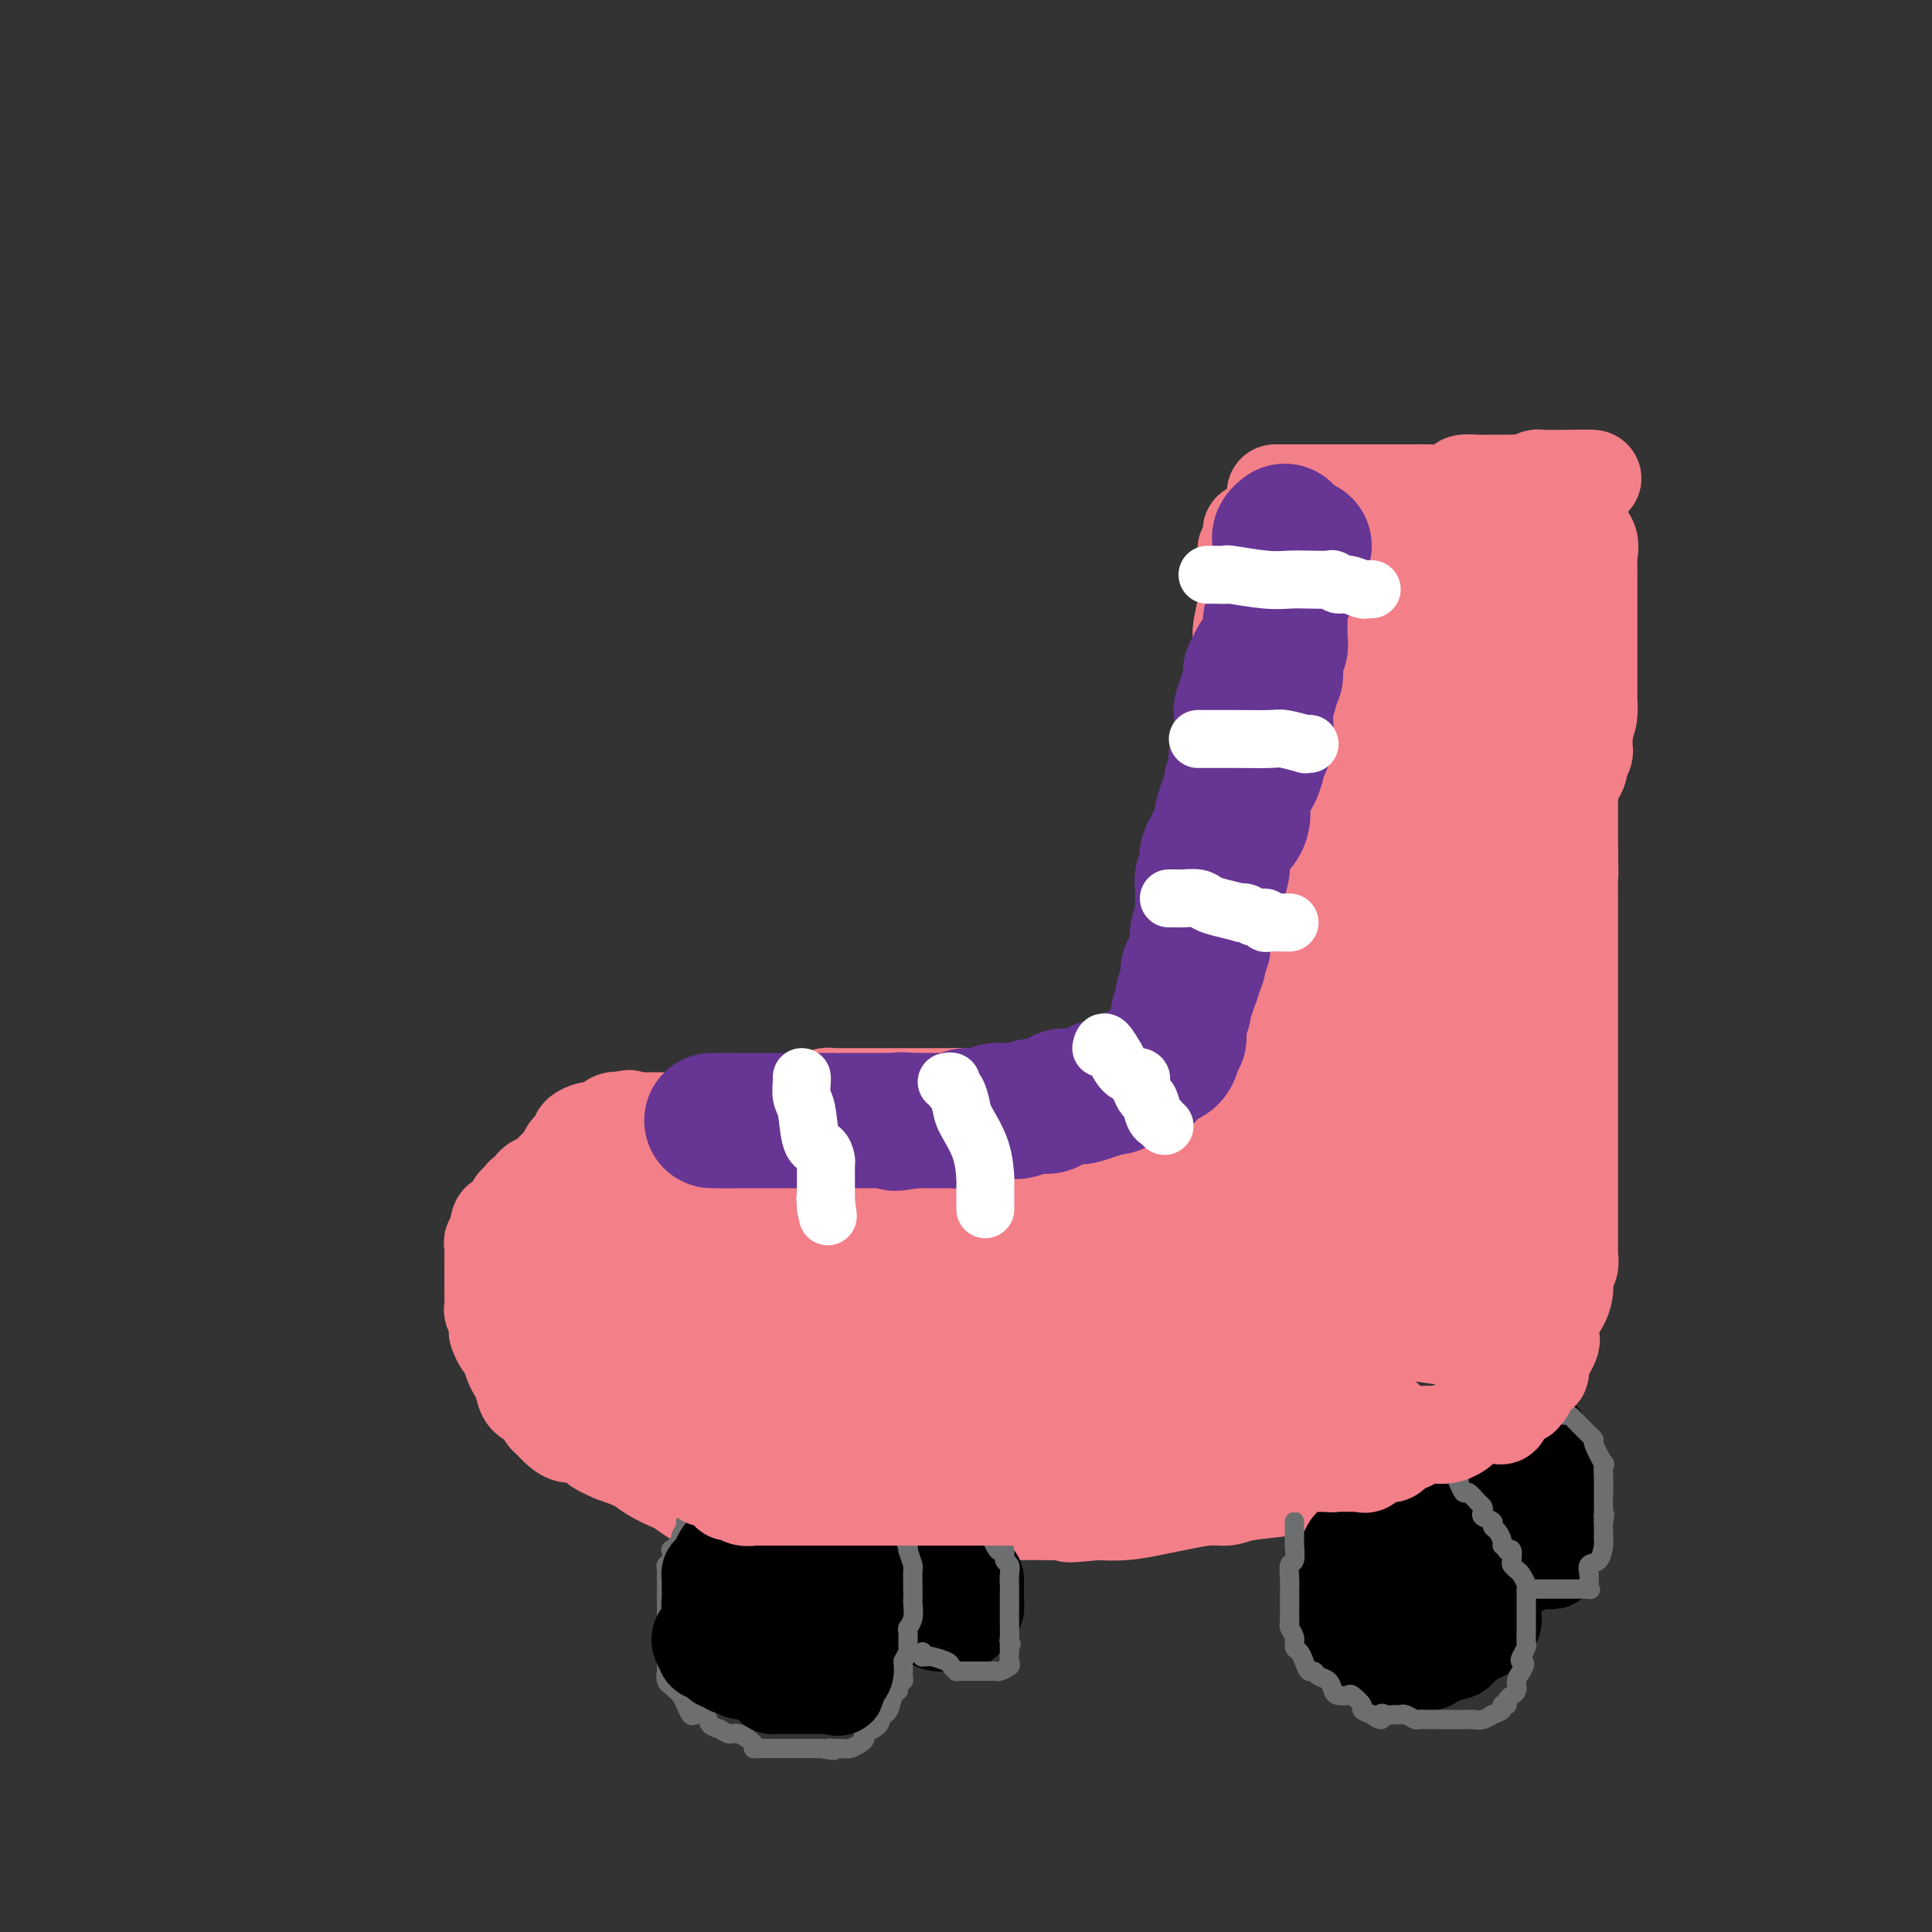 <svg viewBox='0 0 400 400' version='1.1' xmlns='http://www.w3.org/2000/svg' xmlns:xlink='http://www.w3.org/1999/xlink'><rect x="0" y="0" width="400" height="400" fill="#333333" stroke="none"/><g fill='none' stroke='#F37F89' stroke-width='20' stroke-linecap='round' stroke-linejoin='round'><path d='M133,238c-0.003,-0.061 -0.006,-0.122 0,0c0.006,0.122 0.021,0.428 0,1c-0.021,0.572 -0.079,1.410 0,2c0.079,0.590 0.295,0.932 0,1c-0.295,0.068 -1.102,-0.140 -2,0c-0.898,0.140 -1.889,0.626 -2,1c-0.111,0.374 0.656,0.635 0,1c-0.656,0.365 -2.736,0.833 -4,1c-1.264,0.167 -1.714,0.034 -2,0c-0.286,-0.034 -0.409,0.032 -1,0c-0.591,-0.032 -1.651,-0.162 -2,0c-0.349,0.162 0.012,0.617 0,1c-0.012,0.383 -0.397,0.694 -1,1c-0.603,0.306 -1.423,0.607 -2,1c-0.577,0.393 -0.910,0.878 -1,1c-0.090,0.122 0.063,-0.118 0,0c-0.063,0.118 -0.343,0.593 -1,1c-0.657,0.407 -1.693,0.745 -2,1c-0.307,0.255 0.114,0.428 0,1c-0.114,0.572 -0.763,1.543 -1,2c-0.237,0.457 -0.064,0.399 0,1c0.064,0.601 0.017,1.862 0,3c-0.017,1.138 -0.005,2.152 0,3c0.005,0.848 0.001,1.528 0,2c-0.001,0.472 -0.001,0.736 0,1'/><path d='M112,264c-0.046,1.898 0.337,0.143 1,0c0.663,-0.143 1.604,1.324 3,2c1.396,0.676 3.245,0.559 4,1c0.755,0.441 0.414,1.439 1,2c0.586,0.561 2.098,0.686 3,1c0.902,0.314 1.192,0.816 2,1c0.808,0.184 2.133,0.049 3,0c0.867,-0.049 1.274,-0.013 2,0c0.726,0.013 1.770,0.004 3,0c1.230,-0.004 2.644,-0.002 4,0c1.356,0.002 2.653,0.003 4,0c1.347,-0.003 2.743,-0.009 4,0c1.257,0.009 2.376,0.034 3,0c0.624,-0.034 0.755,-0.126 1,-1c0.245,-0.874 0.605,-2.529 1,-3c0.395,-0.471 0.824,0.244 1,0c0.176,-0.244 0.100,-1.445 0,-2c-0.100,-0.555 -0.223,-0.462 0,-1c0.223,-0.538 0.792,-1.708 1,-3c0.208,-1.292 0.057,-2.708 0,-3c-0.057,-0.292 -0.018,0.540 0,0c0.018,-0.540 0.017,-2.451 0,-4c-0.017,-1.549 -0.050,-2.734 0,-3c0.050,-0.266 0.182,0.388 0,0c-0.182,-0.388 -0.679,-1.817 -1,-3c-0.321,-1.183 -0.467,-2.121 -1,-3c-0.533,-0.879 -1.452,-1.700 -2,-2c-0.548,-0.300 -0.724,-0.081 -1,0c-0.276,0.081 -0.651,0.022 -1,0c-0.349,-0.022 -0.671,-0.006 -1,0c-0.329,0.006 -0.664,0.003 -1,0'/><path d='M145,243c-1.576,-0.475 -2.517,-0.663 -3,-1c-0.483,-0.337 -0.510,-0.822 -1,-1c-0.490,-0.178 -1.444,-0.048 -2,0c-0.556,0.048 -0.713,0.013 -1,0c-0.287,-0.013 -0.703,-0.003 -1,0c-0.297,0.003 -0.474,0.001 -1,0c-0.526,-0.001 -1.402,-0.000 -2,0c-0.598,0.000 -0.918,0.000 -1,0c-0.082,-0.000 0.073,-0.000 0,0c-0.073,0.000 -0.373,0.001 -1,0c-0.627,-0.001 -1.581,-0.002 -2,0c-0.419,0.002 -0.305,0.009 -1,0c-0.695,-0.009 -2.201,-0.033 -3,0c-0.799,0.033 -0.893,0.121 -1,0c-0.107,-0.121 -0.229,-0.453 -1,0c-0.771,0.453 -2.191,1.690 -3,2c-0.809,0.310 -1.008,-0.307 -1,0c0.008,0.307 0.225,1.538 0,2c-0.225,0.462 -0.890,0.154 -1,0c-0.110,-0.154 0.334,-0.155 0,0c-0.334,0.155 -1.448,0.466 -2,1c-0.552,0.534 -0.543,1.292 -1,2c-0.457,0.708 -1.380,1.365 -2,2c-0.620,0.635 -0.936,1.248 -1,2c-0.064,0.752 0.125,1.643 0,2c-0.125,0.357 -0.562,0.178 -1,0'/><path d='M112,254c-2.165,2.632 -0.576,2.711 0,3c0.576,0.289 0.140,0.788 0,1c-0.140,0.212 0.017,0.138 0,0c-0.017,-0.138 -0.207,-0.340 0,-1c0.207,-0.660 0.811,-1.777 1,-3c0.189,-1.223 -0.036,-2.552 0,-4c0.036,-1.448 0.335,-3.017 1,-4c0.665,-0.983 1.698,-1.382 2,-2c0.302,-0.618 -0.127,-1.456 0,-2c0.127,-0.544 0.808,-0.795 1,-1c0.192,-0.205 -0.106,-0.366 0,-1c0.106,-0.634 0.615,-1.742 1,-2c0.385,-0.258 0.646,0.334 1,0c0.354,-0.334 0.802,-1.592 1,-2c0.198,-0.408 0.146,0.035 0,0c-0.146,-0.035 -0.385,-0.549 0,-1c0.385,-0.451 1.395,-0.838 2,-1c0.605,-0.162 0.805,-0.100 1,0c0.195,0.100 0.384,0.237 1,0c0.616,-0.237 1.660,-0.847 2,-1c0.340,-0.153 -0.024,0.151 0,0c0.024,-0.151 0.435,-0.757 1,-1c0.565,-0.243 1.282,-0.121 2,0'/><path d='M129,232c1.902,-0.928 1.157,-0.249 1,0c-0.157,0.249 0.272,0.067 1,0c0.728,-0.067 1.753,-0.018 2,0c0.247,0.018 -0.284,0.005 0,0c0.284,-0.005 1.383,-0.001 2,0c0.617,0.001 0.751,0.000 1,0c0.249,-0.000 0.612,-0.000 1,0c0.388,0.000 0.799,0.000 1,0c0.201,-0.000 0.190,-0.000 1,0c0.810,0.000 2.442,0.000 3,0c0.558,-0.000 0.043,-0.000 0,0c-0.043,0.000 0.384,0.000 1,0c0.616,-0.000 1.419,-0.000 2,0c0.581,0.000 0.939,0.000 1,0c0.061,-0.000 -0.176,-0.000 0,0c0.176,0.000 0.765,0.000 1,0c0.235,-0.000 0.118,-0.000 0,0'/><path d='M147,232c2.905,0.000 1.167,0.000 1,0c-0.167,0.000 1.238,0.000 2,0c0.762,0.000 0.881,0.000 1,0'/><path d='M151,232c0.717,0.058 0.511,0.204 1,0c0.489,-0.204 1.675,-0.759 3,-1c1.325,-0.241 2.789,-0.170 4,0c1.211,0.170 2.168,0.439 3,0c0.832,-0.439 1.537,-1.585 2,-2c0.463,-0.415 0.684,-0.097 1,0c0.316,0.097 0.729,-0.025 1,0c0.271,0.025 0.401,0.199 1,0c0.599,-0.199 1.667,-0.771 2,-1c0.333,-0.229 -0.069,-0.114 0,0c0.069,0.114 0.608,0.227 1,0c0.392,-0.227 0.636,-0.793 1,-1c0.364,-0.207 0.847,-0.056 1,0c0.153,0.056 -0.026,0.015 0,0c0.026,-0.015 0.256,-0.004 1,0c0.744,0.004 2.001,0.001 3,0c0.999,-0.001 1.742,-0.000 2,0c0.258,0.000 0.033,0.000 0,0c-0.033,-0.000 0.126,-0.000 1,0c0.874,0.000 2.462,0.000 3,0c0.538,-0.000 0.027,-0.000 0,0c-0.027,0.000 0.430,0.000 1,0c0.570,-0.000 1.253,-0.000 2,0c0.747,0.000 1.558,0.000 2,0c0.442,-0.000 0.516,-0.000 1,0c0.484,0.000 1.379,0.000 2,0c0.621,-0.000 0.967,-0.000 1,0c0.033,0.000 -0.249,0.000 0,0c0.249,-0.000 1.029,-0.000 2,0c0.971,0.000 2.135,0.000 3,0c0.865,-0.000 1.433,-0.000 2,0'/><path d='M198,227c3.986,0.000 1.449,0.000 1,0c-0.449,-0.000 1.188,-0.000 2,0c0.812,0.000 0.799,0.000 1,0c0.201,0.000 0.618,0.000 1,0c0.382,-0.000 0.731,-0.000 1,0c0.269,0.000 0.458,0.000 1,0c0.542,-0.000 1.437,-0.000 2,0c0.563,0.000 0.795,0.000 1,0c0.205,-0.000 0.384,-0.000 1,0c0.616,0.000 1.670,0.000 2,0c0.330,-0.000 -0.062,-0.000 0,0c0.062,0.000 0.580,0.000 1,0c0.420,-0.000 0.741,-0.000 1,0c0.259,0.000 0.454,0.000 1,0c0.546,-0.000 1.442,-0.000 2,0c0.558,0.000 0.780,0.000 1,0c0.220,-0.000 0.440,-0.000 1,0c0.560,0.000 1.460,0.000 2,0c0.540,-0.000 0.719,-0.000 1,0c0.281,0.000 0.665,0.000 1,0c0.335,-0.000 0.620,-0.000 1,0c0.380,0.000 0.856,0.002 1,0c0.144,-0.002 -0.044,-0.006 0,0c0.044,0.006 0.321,0.022 1,0c0.679,-0.022 1.760,-0.083 2,0c0.240,0.083 -0.360,0.309 0,0c0.360,-0.309 1.680,-1.155 3,-2'/><path d='M230,225c5.191,-0.245 2.168,0.142 1,0c-1.168,-0.142 -0.481,-0.811 0,-1c0.481,-0.189 0.755,0.104 1,0c0.245,-0.104 0.462,-0.606 1,-1c0.538,-0.394 1.399,-0.681 2,-1c0.601,-0.319 0.944,-0.669 1,-1c0.056,-0.331 -0.175,-0.643 0,-1c0.175,-0.357 0.754,-0.760 1,-1c0.246,-0.240 0.157,-0.317 0,0c-0.157,0.317 -0.383,1.029 0,0c0.383,-1.029 1.374,-3.800 2,-5c0.626,-1.200 0.886,-0.829 1,-1c0.114,-0.171 0.083,-0.884 0,-1c-0.083,-0.116 -0.217,0.366 0,0c0.217,-0.366 0.784,-1.578 1,-2c0.216,-0.422 0.082,-0.053 0,0c-0.082,0.053 -0.113,-0.210 0,-1c0.113,-0.790 0.370,-2.107 1,-3c0.630,-0.893 1.633,-1.363 2,-2c0.367,-0.637 0.099,-1.441 0,-2c-0.099,-0.559 -0.028,-0.874 0,-1c0.028,-0.126 0.014,-0.063 0,0'/><path d='M244,201c1.229,-3.496 0.303,-2.236 0,-2c-0.303,0.236 0.017,-0.551 0,-1c-0.017,-0.449 -0.373,-0.559 0,-1c0.373,-0.441 1.473,-1.211 2,-2c0.527,-0.789 0.480,-1.595 1,-3c0.520,-1.405 1.607,-3.410 2,-4c0.393,-0.590 0.090,0.233 0,0c-0.090,-0.233 0.031,-1.522 0,-2c-0.031,-0.478 -0.215,-0.145 0,-1c0.215,-0.855 0.828,-2.897 1,-4c0.172,-1.103 -0.097,-1.267 0,-2c0.097,-0.733 0.560,-2.033 1,-3c0.440,-0.967 0.858,-1.600 1,-2c0.142,-0.400 0.010,-0.568 0,-1c-0.010,-0.432 0.102,-1.128 0,-2c-0.102,-0.872 -0.420,-1.921 0,-3c0.420,-1.079 1.577,-2.187 2,-3c0.423,-0.813 0.113,-1.331 0,-2c-0.113,-0.669 -0.030,-1.490 0,-2c0.030,-0.510 0.008,-0.708 0,-1c-0.008,-0.292 -0.002,-0.679 0,-1c0.002,-0.321 -0.000,-0.575 0,-1c0.000,-0.425 0.004,-1.021 0,-2c-0.004,-0.979 -0.015,-2.342 0,-3c0.015,-0.658 0.056,-0.610 0,-1c-0.056,-0.390 -0.207,-1.218 0,-2c0.207,-0.782 0.774,-1.519 1,-2c0.226,-0.481 0.112,-0.706 0,-1c-0.112,-0.294 -0.223,-0.656 0,-1c0.223,-0.344 0.778,-0.670 1,-1c0.222,-0.330 0.111,-0.665 0,-1'/><path d='M256,144c1.795,-9.378 0.284,-4.324 0,-3c-0.284,1.324 0.660,-1.082 1,-2c0.340,-0.918 0.077,-0.347 0,-1c-0.077,-0.653 0.032,-2.529 0,-3c-0.032,-0.471 -0.205,0.462 0,0c0.205,-0.462 0.787,-2.319 1,-3c0.213,-0.681 0.057,-0.186 0,-1c-0.057,-0.814 -0.015,-2.938 0,-4c0.015,-1.062 0.004,-1.063 0,-1c-0.004,0.063 -0.002,0.189 0,0c0.002,-0.189 0.005,-0.695 0,-1c-0.005,-0.305 -0.017,-0.409 0,-1c0.017,-0.591 0.064,-1.668 0,-2c-0.064,-0.332 -0.238,0.080 0,0c0.238,-0.080 0.887,-0.654 1,-1c0.113,-0.346 -0.310,-0.464 0,-1c0.310,-0.536 1.353,-1.491 2,-2c0.647,-0.509 0.899,-0.574 1,-1c0.101,-0.426 0.050,-1.213 0,-2'/><path d='M262,115c1.145,-4.714 1.007,-1.999 1,-1c-0.007,0.999 0.117,0.282 1,0c0.883,-0.282 2.525,-0.127 3,0c0.475,0.127 -0.216,0.227 0,0c0.216,-0.227 1.341,-0.782 2,-1c0.659,-0.218 0.852,-0.101 1,0c0.148,0.101 0.249,0.185 1,0c0.751,-0.185 2.151,-0.638 3,-1c0.849,-0.362 1.148,-0.632 2,-1c0.852,-0.368 2.258,-0.834 3,-1c0.742,-0.166 0.821,-0.030 1,0c0.179,0.030 0.457,-0.044 1,0c0.543,0.044 1.350,0.208 2,0c0.650,-0.208 1.144,-0.788 2,-1c0.856,-0.212 2.073,-0.057 3,0c0.927,0.057 1.565,0.015 2,0c0.435,-0.015 0.667,-0.004 1,0c0.333,0.004 0.769,0.001 1,0c0.231,-0.001 0.259,-0.000 1,0c0.741,0.000 2.195,0.000 3,0c0.805,-0.000 0.961,-0.000 2,0c1.039,0.000 2.961,0.000 4,0c1.039,-0.000 1.196,-0.000 2,0c0.804,0.000 2.257,0.000 3,0c0.743,-0.000 0.777,-0.000 1,0c0.223,0.000 0.635,0.000 1,0c0.365,-0.000 0.682,-0.000 1,0'/><path d='M310,109c5.064,-0.129 2.224,0.048 1,0c-1.224,-0.048 -0.831,-0.320 0,0c0.831,0.320 2.102,1.232 3,2c0.898,0.768 1.424,1.393 2,2c0.576,0.607 1.201,1.195 2,2c0.799,0.805 1.773,1.827 2,2c0.227,0.173 -0.293,-0.503 0,0c0.293,0.503 1.398,2.184 2,3c0.602,0.816 0.701,0.767 1,1c0.299,0.233 0.798,0.747 1,1c0.202,0.253 0.107,0.244 0,1c-0.107,0.756 -0.225,2.276 0,3c0.225,0.724 0.792,0.650 1,1c0.208,0.350 0.056,1.123 0,2c-0.056,0.877 -0.015,1.859 0,3c0.015,1.141 0.004,2.441 0,3c-0.004,0.559 -0.001,0.375 0,1c0.001,0.625 0.000,2.057 0,3c-0.000,0.943 -0.000,1.398 0,2c0.000,0.602 0.000,1.353 0,2c-0.000,0.647 -0.000,1.190 0,2c0.000,0.810 0.000,1.886 0,3c-0.000,1.114 -0.000,2.267 0,3c0.000,0.733 0.000,1.048 0,2c-0.000,0.952 -0.000,2.541 0,4c0.000,1.459 0.000,2.788 0,4c-0.000,1.212 -0.000,2.305 0,3c0.000,0.695 0.000,0.990 0,2c-0.000,1.010 -0.000,2.733 0,4c0.000,1.267 0.000,2.076 0,3c-0.000,0.924 -0.000,1.962 0,3'/><path d='M325,176c0.155,8.722 0.041,3.527 0,3c-0.041,-0.527 -0.011,3.614 0,6c0.011,2.386 0.003,3.019 0,4c-0.003,0.981 -0.001,2.312 0,4c0.001,1.688 0.000,3.732 0,5c-0.000,1.268 -0.000,1.758 0,3c0.000,1.242 0.000,3.236 0,4c-0.000,0.764 -0.000,0.297 0,1c0.000,0.703 0.000,2.576 0,4c-0.000,1.424 -0.000,2.401 0,4c0.000,1.599 0.000,3.821 0,5c-0.000,1.179 -0.000,1.314 0,2c0.000,0.686 -0.000,1.921 0,3c0.000,1.079 0.000,2.001 0,3c-0.000,0.999 -0.000,2.077 0,3c0.000,0.923 0.000,1.693 0,3c-0.000,1.307 -0.000,3.150 0,5c0.000,1.850 0.000,3.706 0,5c-0.000,1.294 -0.000,2.027 0,3c0.000,0.973 0.000,2.187 0,3c-0.000,0.813 -0.000,1.225 0,2c0.000,0.775 0.001,1.912 0,3c-0.001,1.088 -0.004,2.125 0,3c0.004,0.875 0.016,1.588 0,2c-0.016,0.412 -0.060,0.524 0,1c0.060,0.476 0.223,1.317 0,2c-0.223,0.683 -0.833,1.208 -1,2c-0.167,0.792 0.110,1.852 0,3c-0.110,1.148 -0.607,2.386 -1,3c-0.393,0.614 -0.684,0.604 -1,1c-0.316,0.396 -0.658,1.198 -1,2'/><path d='M321,273c-0.792,2.349 -0.772,1.722 -1,2c-0.228,0.278 -0.705,1.460 -1,2c-0.295,0.540 -0.408,0.437 -1,1c-0.592,0.563 -1.663,1.791 -2,3c-0.337,1.209 0.060,2.399 0,3c-0.060,0.601 -0.575,0.613 -1,1c-0.425,0.387 -0.758,1.150 -1,2c-0.242,0.850 -0.393,1.786 -1,2c-0.607,0.214 -1.670,-0.294 -2,0c-0.330,0.294 0.074,1.392 0,2c-0.074,0.608 -0.627,0.728 -1,1c-0.373,0.272 -0.565,0.698 -1,1c-0.435,0.302 -1.112,0.480 -2,1c-0.888,0.520 -1.987,1.381 -3,2c-1.013,0.619 -1.941,0.997 -2,1c-0.059,0.003 0.750,-0.367 0,0c-0.750,0.367 -3.060,1.472 -4,2c-0.940,0.528 -0.510,0.478 -2,1c-1.490,0.522 -4.899,1.617 -7,2c-2.101,0.383 -2.893,0.053 -4,1c-1.107,0.947 -2.530,3.171 -4,4c-1.470,0.829 -2.987,0.265 -5,0c-2.013,-0.265 -4.521,-0.229 -6,0c-1.479,0.229 -1.928,0.653 -4,1c-2.072,0.347 -5.767,0.618 -8,1c-2.233,0.382 -3.005,0.877 -4,1c-0.995,0.123 -2.214,-0.124 -4,0c-1.786,0.124 -4.138,0.621 -6,1c-1.862,0.379 -3.232,0.641 -5,1c-1.768,0.359 -3.934,0.817 -6,1c-2.066,0.183 -4.033,0.092 -6,0'/><path d='M227,313c-9.054,0.928 -4.690,0.249 -4,0c0.690,-0.249 -2.294,-0.067 -4,0c-1.706,0.067 -2.132,0.018 -3,0c-0.868,-0.018 -2.177,-0.005 -4,0c-1.823,0.005 -4.161,0.001 -6,0c-1.839,-0.001 -3.179,-0.000 -5,0c-1.821,0.000 -4.121,0.000 -6,0c-1.879,-0.000 -3.335,-0.000 -5,0c-1.665,0.000 -3.538,0.000 -5,0c-1.462,-0.000 -2.513,-0.000 -3,0c-0.487,0.000 -0.412,0.000 -1,0c-0.588,-0.000 -1.841,-0.000 -3,0c-1.159,0.000 -2.224,0.000 -3,0c-0.776,-0.000 -1.262,-0.000 -2,0c-0.738,0.000 -1.729,0.000 -2,0c-0.271,-0.000 0.178,-0.001 -1,0c-1.178,0.001 -3.985,0.002 -5,0c-1.015,-0.002 -0.239,-0.008 -1,0c-0.761,0.008 -3.058,0.030 -4,0c-0.942,-0.030 -0.530,-0.112 -1,0c-0.470,0.112 -1.820,0.418 -3,0c-1.180,-0.418 -2.188,-1.560 -3,-2c-0.812,-0.440 -1.429,-0.177 -2,0c-0.571,0.177 -1.095,0.270 -2,0c-0.905,-0.270 -2.189,-0.901 -3,-1c-0.811,-0.099 -1.149,0.336 -2,0c-0.851,-0.336 -2.214,-1.441 -3,-2c-0.786,-0.559 -0.994,-0.573 -2,-1c-1.006,-0.427 -2.809,-1.269 -4,-2c-1.191,-0.731 -1.769,-1.352 -3,-2c-1.231,-0.648 -3.116,-1.324 -5,-2'/><path d='M127,301c-4.949,-2.186 -2.821,-1.650 -3,-2c-0.179,-0.350 -2.664,-1.584 -4,-2c-1.336,-0.416 -1.524,-0.013 -2,0c-0.476,0.013 -1.240,-0.364 -2,-1c-0.760,-0.636 -1.517,-1.531 -2,-2c-0.483,-0.469 -0.692,-0.513 -1,-1c-0.308,-0.487 -0.713,-1.417 -1,-2c-0.287,-0.583 -0.454,-0.820 -1,-1c-0.546,-0.180 -1.470,-0.301 -2,-1c-0.530,-0.699 -0.667,-1.974 -1,-3c-0.333,-1.026 -0.863,-1.804 -1,-2c-0.137,-0.196 0.117,0.189 0,0c-0.117,-0.189 -0.606,-0.952 -1,-2c-0.394,-1.048 -0.693,-2.382 -1,-3c-0.307,-0.618 -0.622,-0.520 -1,-1c-0.378,-0.480 -0.819,-1.537 -1,-2c-0.181,-0.463 -0.101,-0.331 0,-1c0.101,-0.669 0.223,-2.139 0,-3c-0.223,-0.861 -0.792,-1.112 -1,-1c-0.208,0.112 -0.056,0.587 0,0c0.056,-0.587 0.015,-2.237 0,-3c-0.015,-0.763 -0.004,-0.641 0,-1c0.004,-0.359 0.001,-1.199 0,-2c-0.001,-0.801 -0.001,-1.562 0,-2c0.001,-0.438 0.004,-0.551 0,-1c-0.004,-0.449 -0.015,-1.234 0,-2c0.015,-0.766 0.056,-1.515 0,-2c-0.056,-0.485 -0.207,-0.708 0,-1c0.207,-0.292 0.774,-0.655 1,-1c0.226,-0.345 0.113,-0.673 0,-1'/><path d='M103,255c0.260,-3.506 0.910,-1.770 1,-1c0.090,0.770 -0.378,0.575 0,0c0.378,-0.575 1.603,-1.530 2,-2c0.397,-0.470 -0.034,-0.455 0,-1c0.034,-0.545 0.534,-1.651 1,-2c0.466,-0.349 0.898,0.061 1,0c0.102,-0.061 -0.126,-0.591 0,-1c0.126,-0.409 0.607,-0.697 1,-1c0.393,-0.303 0.697,-0.620 1,-1c0.303,-0.380 0.606,-0.823 1,-1c0.394,-0.177 0.879,-0.089 1,0c0.121,0.089 -0.123,0.179 0,0c0.123,-0.179 0.611,-0.626 1,-1c0.389,-0.374 0.679,-0.675 1,-1c0.321,-0.325 0.674,-0.675 1,-1c0.326,-0.325 0.626,-0.626 1,-1c0.374,-0.374 0.821,-0.821 1,-1c0.179,-0.179 0.089,-0.089 0,0'/></g>
<g fill='none' stroke='#000000' stroke-width='20' stroke-linecap='round' stroke-linejoin='round'><path d='M165,319c-0.468,0.113 -0.936,0.226 -1,0c-0.064,-0.226 0.278,-0.793 0,-1c-0.278,-0.207 -1.174,-0.056 -2,0c-0.826,0.056 -1.581,0.015 -2,0c-0.419,-0.015 -0.502,-0.005 -1,0c-0.498,0.005 -1.412,0.003 -2,0c-0.588,-0.003 -0.851,-0.008 -1,0c-0.149,0.008 -0.183,0.030 -1,0c-0.817,-0.030 -2.415,-0.110 -3,0c-0.585,0.110 -0.157,0.412 0,1c0.157,0.588 0.042,1.464 0,2c-0.042,0.536 -0.012,0.734 0,1c0.012,0.266 0.004,0.600 0,1c-0.004,0.400 -0.005,0.866 0,1c0.005,0.134 0.015,-0.065 0,0c-0.015,0.065 -0.057,0.394 0,1c0.057,0.606 0.211,1.487 0,2c-0.211,0.513 -0.789,0.656 -1,1c-0.211,0.344 -0.057,0.890 0,1c0.057,0.110 0.016,-0.216 0,0c-0.016,0.216 -0.005,0.975 0,2c0.005,1.025 0.006,2.316 0,3c-0.006,0.684 -0.018,0.760 0,1c0.018,0.240 0.068,0.645 0,1c-0.068,0.355 -0.253,0.659 0,1c0.253,0.341 0.944,0.720 1,1c0.056,0.280 -0.523,0.460 0,1c0.523,0.540 2.150,1.440 3,2c0.850,0.560 0.925,0.780 1,1'/><path d='M156,342c0.925,0.774 0.738,0.207 1,0c0.262,-0.207 0.972,-0.056 2,0c1.028,0.056 2.373,0.015 3,0c0.627,-0.015 0.535,-0.004 1,0c0.465,0.004 1.485,0.001 2,0c0.515,-0.001 0.524,0.001 1,0c0.476,-0.001 1.419,-0.003 2,0c0.581,0.003 0.798,0.012 1,0c0.202,-0.012 0.387,-0.044 1,0c0.613,0.044 1.655,0.163 2,0c0.345,-0.163 -0.005,-0.607 0,-1c0.005,-0.393 0.365,-0.735 1,-1c0.635,-0.265 1.543,-0.452 2,-1c0.457,-0.548 0.462,-1.456 1,-2c0.538,-0.544 1.608,-0.723 2,-1c0.392,-0.277 0.105,-0.650 0,-1c-0.105,-0.350 -0.028,-0.675 0,-1c0.028,-0.325 0.008,-0.648 0,-1c-0.008,-0.352 -0.002,-0.732 0,-1c0.002,-0.268 0.000,-0.425 0,-1c-0.000,-0.575 0.001,-1.568 0,-2c-0.001,-0.432 -0.003,-0.301 0,-1c0.003,-0.699 0.012,-2.226 0,-3c-0.012,-0.774 -0.045,-0.796 0,-1c0.045,-0.204 0.167,-0.591 0,-1c-0.167,-0.409 -0.622,-0.841 -1,-1c-0.378,-0.159 -0.679,-0.045 -1,0c-0.321,0.045 -0.660,0.023 -1,0'/><path d='M175,322c-0.870,-2.166 -1.544,-0.580 -2,0c-0.456,0.580 -0.694,0.154 -1,0c-0.306,-0.154 -0.681,-0.037 -1,0c-0.319,0.037 -0.583,-0.005 -1,0c-0.417,0.005 -0.987,0.057 -1,0c-0.013,-0.057 0.533,-0.223 0,0c-0.533,0.223 -2.143,0.836 -3,1c-0.857,0.164 -0.962,-0.121 -1,0c-0.038,0.121 -0.010,0.648 0,1c0.010,0.352 0.003,0.528 0,1c-0.003,0.472 -0.001,1.240 0,2c0.001,0.760 0.000,1.512 0,2c-0.000,0.488 0.000,0.712 0,1c-0.000,0.288 -0.001,0.641 0,1c0.001,0.359 0.004,0.723 0,1c-0.004,0.277 -0.015,0.466 0,1c0.015,0.534 0.056,1.411 0,2c-0.056,0.589 -0.207,0.889 0,1c0.207,0.111 0.774,0.032 1,0c0.226,-0.032 0.113,-0.016 0,0'/><path d='M292,313c-0.184,-0.235 -0.367,-0.470 -1,0c-0.633,0.470 -1.715,1.646 -2,2c-0.285,0.354 0.226,-0.112 0,0c-0.226,0.112 -1.188,0.803 -2,1c-0.812,0.197 -1.473,-0.101 -2,0c-0.527,0.101 -0.918,0.600 -1,1c-0.082,0.400 0.146,0.702 0,1c-0.146,0.298 -0.665,0.592 -1,1c-0.335,0.408 -0.486,0.931 -1,1c-0.514,0.069 -1.392,-0.317 -2,0c-0.608,0.317 -0.947,1.338 -1,2c-0.053,0.662 0.178,0.964 0,1c-0.178,0.036 -0.766,-0.196 -1,0c-0.234,0.196 -0.115,0.818 0,1c0.115,0.182 0.227,-0.078 0,0c-0.227,0.078 -0.793,0.493 -1,1c-0.207,0.507 -0.056,1.106 0,2c0.056,0.894 0.015,2.084 0,3c-0.015,0.916 -0.005,1.559 0,2c0.005,0.441 0.004,0.682 0,1c-0.004,0.318 -0.012,0.715 0,1c0.012,0.285 0.046,0.457 0,1c-0.046,0.543 -0.170,1.455 0,2c0.170,0.545 0.633,0.723 1,1c0.367,0.277 0.637,0.651 1,1c0.363,0.349 0.818,0.671 1,1c0.182,0.329 0.091,0.664 0,1'/><path d='M280,341c0.647,2.415 0.765,0.451 1,0c0.235,-0.451 0.588,0.610 1,1c0.412,0.390 0.881,0.107 1,0c0.119,-0.107 -0.114,-0.039 0,0c0.114,0.039 0.575,0.049 1,0c0.425,-0.049 0.813,-0.157 1,0c0.187,0.157 0.171,0.578 1,1c0.829,0.422 2.502,0.845 3,1c0.498,0.155 -0.178,0.041 0,0c0.178,-0.041 1.210,-0.010 2,0c0.790,0.010 1.339,-0.001 2,0c0.661,0.001 1.436,0.016 2,0c0.564,-0.016 0.919,-0.061 1,0c0.081,0.061 -0.112,0.227 0,0c0.112,-0.227 0.528,-0.848 1,-1c0.472,-0.152 0.999,0.167 1,0c0.001,-0.167 -0.525,-0.818 0,-1c0.525,-0.182 2.101,0.105 3,0c0.899,-0.105 1.121,-0.602 1,-1c-0.121,-0.398 -0.584,-0.698 0,-1c0.584,-0.302 2.217,-0.605 3,-1c0.783,-0.395 0.718,-0.884 1,-1c0.282,-0.116 0.913,0.139 1,0c0.087,-0.139 -0.369,-0.671 0,-1c0.369,-0.329 1.563,-0.456 2,-1c0.437,-0.544 0.117,-1.507 0,-2c-0.117,-0.493 -0.032,-0.517 0,-1c0.032,-0.483 0.009,-1.424 0,-2c-0.009,-0.576 -0.005,-0.788 0,-1'/><path d='M309,330c0.309,-1.258 0.083,-0.901 0,-1c-0.083,-0.099 -0.022,-0.652 0,-1c0.022,-0.348 0.007,-0.490 0,-1c-0.007,-0.510 -0.005,-1.388 0,-2c0.005,-0.612 0.012,-0.956 0,-1c-0.012,-0.044 -0.044,0.214 0,0c0.044,-0.214 0.163,-0.898 0,-1c-0.163,-0.102 -0.607,0.379 -1,0c-0.393,-0.379 -0.736,-1.616 -1,-2c-0.264,-0.384 -0.448,0.087 -1,0c-0.552,-0.087 -1.470,-0.731 -2,-1c-0.530,-0.269 -0.671,-0.162 -1,0c-0.329,0.162 -0.847,0.379 -1,0c-0.153,-0.379 0.057,-1.354 0,-2c-0.057,-0.646 -0.381,-0.961 -1,-1c-0.619,-0.039 -1.533,0.200 -2,0c-0.467,-0.200 -0.488,-0.838 -1,-1c-0.512,-0.162 -1.516,0.153 -2,0c-0.484,-0.153 -0.449,-0.773 -1,-1c-0.551,-0.227 -1.690,-0.061 -2,0c-0.310,0.061 0.207,0.016 0,0c-0.207,-0.016 -1.138,-0.004 -2,0c-0.862,0.004 -1.657,0.001 -2,0c-0.343,-0.001 -0.236,-0.000 0,0c0.236,0.000 0.602,0.000 0,0c-0.602,-0.000 -2.172,-0.000 -3,0c-0.828,0.000 -0.914,0.000 -1,0'/><path d='M285,315c-3.646,-0.754 -1.762,0.360 -1,1c0.762,0.640 0.400,0.805 0,1c-0.400,0.195 -0.839,0.418 -1,1c-0.161,0.582 -0.043,1.522 0,2c0.043,0.478 0.012,0.495 0,1c-0.012,0.505 -0.003,1.497 0,2c0.003,0.503 0.001,0.517 0,1c-0.001,0.483 -0.002,1.436 0,2c0.002,0.564 0.007,0.740 0,1c-0.007,0.260 -0.024,0.606 0,1c0.024,0.394 0.091,0.838 0,1c-0.091,0.162 -0.338,0.043 0,0c0.338,-0.043 1.261,-0.012 2,0c0.739,0.012 1.295,0.003 2,0c0.705,-0.003 1.559,-0.001 2,0c0.441,0.001 0.470,0.002 1,0c0.530,-0.002 1.560,-0.007 2,0c0.440,0.007 0.289,0.027 1,0c0.711,-0.027 2.285,-0.102 3,0c0.715,0.102 0.573,0.381 1,0c0.427,-0.381 1.424,-1.422 2,-2c0.576,-0.578 0.732,-0.694 0,-1c-0.732,-0.306 -2.352,-0.802 -3,-1c-0.648,-0.198 -0.324,-0.099 0,0'/><path d='M160,315c-0.331,0.030 -0.662,0.060 -1,0c-0.338,-0.060 -0.682,-0.209 -1,0c-0.318,0.209 -0.609,0.777 -1,1c-0.391,0.223 -0.883,0.102 -1,0c-0.117,-0.102 0.142,-0.186 0,0c-0.142,0.186 -0.683,0.641 -1,1c-0.317,0.359 -0.410,0.621 -1,1c-0.590,0.379 -1.679,0.875 -2,1c-0.321,0.125 0.124,-0.120 0,0c-0.124,0.120 -0.817,0.605 -1,1c-0.183,0.395 0.143,0.700 0,1c-0.143,0.300 -0.756,0.594 -1,1c-0.244,0.406 -0.118,0.925 0,1c0.118,0.075 0.229,-0.293 0,0c-0.229,0.293 -0.797,1.248 -1,2c-0.203,0.752 -0.040,1.300 0,2c0.040,0.700 -0.042,1.553 0,2c0.042,0.447 0.208,0.487 0,1c-0.208,0.513 -0.788,1.499 -1,2c-0.212,0.501 -0.055,0.516 0,1c0.055,0.484 0.006,1.438 0,2c-0.006,0.562 0.029,0.731 0,1c-0.029,0.269 -0.121,0.639 0,1c0.121,0.361 0.456,0.713 1,1c0.544,0.287 1.298,0.511 2,1c0.702,0.489 1.351,1.245 2,2'/><path d='M153,341c1.215,1.000 1.754,1.000 2,1c0.246,0.000 0.199,0.000 1,0c0.801,-0.000 2.451,-0.000 3,0c0.549,0.000 -0.004,0.000 0,0c0.004,-0.000 0.565,-0.000 1,0c0.435,0.000 0.746,0.000 1,0c0.254,-0.000 0.453,-0.000 1,0c0.547,0.000 1.443,0.000 2,0c0.557,-0.000 0.776,-0.000 1,0c0.224,0.000 0.454,0.001 1,0c0.546,-0.001 1.408,-0.004 2,0c0.592,0.004 0.915,0.014 1,0c0.085,-0.014 -0.068,-0.054 0,0c0.068,0.054 0.357,0.201 1,0c0.643,-0.201 1.640,-0.749 2,-1c0.360,-0.251 0.082,-0.204 0,-1c-0.082,-0.796 0.031,-2.436 0,-3c-0.031,-0.564 -0.206,-0.051 0,0c0.206,0.051 0.795,-0.358 1,-1c0.205,-0.642 0.027,-1.517 0,-2c-0.027,-0.483 0.097,-0.574 0,-1c-0.097,-0.426 -0.414,-1.187 0,-2c0.414,-0.813 1.561,-1.677 2,-2c0.439,-0.323 0.170,-0.105 0,0c-0.170,0.105 -0.242,0.095 0,-1c0.242,-1.095 0.797,-3.277 1,-4c0.203,-0.723 0.054,0.014 0,0c-0.054,-0.014 -0.015,-0.777 0,-1c0.015,-0.223 0.004,0.094 0,0c-0.004,-0.094 -0.001,-0.598 0,-1c0.001,-0.402 0.001,-0.701 0,-1'/><path d='M176,321c0.663,-3.276 0.322,-1.466 0,-1c-0.322,0.466 -0.625,-0.413 -1,-1c-0.375,-0.587 -0.821,-0.882 -1,-1c-0.179,-0.118 -0.089,-0.059 0,0'/><path d='M202,327c0.000,0.303 0.000,0.606 0,1c-0.000,0.394 -0.000,0.879 0,1c0.000,0.121 0.001,-0.122 0,0c-0.001,0.122 -0.003,0.610 0,1c0.003,0.390 0.012,0.682 0,1c-0.012,0.318 -0.044,0.663 0,1c0.044,0.337 0.166,0.668 0,1c-0.166,0.332 -0.619,0.666 -1,1c-0.381,0.334 -0.691,0.667 -1,1'/><path d='M200,335c-0.488,1.177 -0.708,0.119 -1,0c-0.292,-0.119 -0.655,0.701 -1,1c-0.345,0.299 -0.674,0.077 -1,0c-0.326,-0.077 -0.651,-0.009 -1,0c-0.349,0.009 -0.721,-0.040 -1,0c-0.279,0.040 -0.466,0.170 -1,0c-0.534,-0.170 -1.415,-0.641 -2,-1c-0.585,-0.359 -0.874,-0.607 -1,-1c-0.126,-0.393 -0.091,-0.932 0,-1c0.091,-0.068 0.237,0.335 0,0c-0.237,-0.335 -0.857,-1.409 -1,-2c-0.143,-0.591 0.192,-0.697 0,-1c-0.192,-0.303 -0.912,-0.801 -1,-1c-0.088,-0.199 0.456,-0.100 1,0'/><path d='M190,329c-0.379,-1.083 0.672,-0.290 1,0c0.328,0.290 -0.067,0.078 0,0c0.067,-0.078 0.595,-0.021 1,0c0.405,0.021 0.687,0.006 1,0c0.313,-0.006 0.658,-0.002 1,0c0.342,0.002 0.680,0.001 1,0c0.320,-0.001 0.622,-0.003 1,0c0.378,0.003 0.833,0.009 1,0c0.167,-0.009 0.045,-0.035 0,0c-0.045,0.035 -0.012,0.129 0,0c0.012,-0.129 0.003,-0.482 0,-1c-0.003,-0.518 -0.001,-1.199 0,-2c0.001,-0.801 0.001,-1.720 0,-2c-0.001,-0.280 -0.004,0.079 0,0c0.004,-0.079 0.016,-0.594 0,-1c-0.016,-0.406 -0.060,-0.701 0,-1c0.060,-0.299 0.223,-0.602 0,-1c-0.223,-0.398 -0.833,-0.891 -1,-1c-0.167,-0.109 0.110,0.167 0,0c-0.110,-0.167 -0.607,-0.777 -1,-1c-0.393,-0.223 -0.683,-0.060 -1,0c-0.317,0.060 -0.662,0.017 -1,0c-0.338,-0.017 -0.669,-0.009 -1,0'/><path d='M192,319c-0.667,-0.167 -0.333,-0.083 0,0'/><path d='M318,297c0.416,0.470 0.832,0.940 1,1c0.168,0.060 0.087,-0.290 0,0c-0.087,0.290 -0.181,1.219 0,2c0.181,0.781 0.636,1.413 1,2c0.364,0.587 0.636,1.128 1,2c0.364,0.872 0.819,2.075 1,3c0.181,0.925 0.087,1.571 0,2c-0.087,0.429 -0.167,0.640 0,1c0.167,0.360 0.581,0.870 1,1c0.419,0.130 0.844,-0.120 1,0c0.156,0.120 0.043,0.609 0,1c-0.043,0.391 -0.014,0.684 0,1c0.014,0.316 0.015,0.656 0,1c-0.015,0.344 -0.045,0.691 0,1c0.045,0.309 0.166,0.579 0,1c-0.166,0.421 -0.619,0.991 -1,1c-0.381,0.009 -0.691,-0.544 -1,0c-0.309,0.544 -0.616,2.183 -1,3c-0.384,0.817 -0.844,0.811 -1,1c-0.156,0.189 -0.006,0.572 0,1c0.006,0.428 -0.130,0.899 -1,1c-0.870,0.101 -2.475,-0.169 -3,0c-0.525,0.169 0.028,0.777 0,1c-0.028,0.223 -0.637,0.060 -1,0c-0.363,-0.060 -0.478,-0.016 -1,0c-0.522,0.016 -1.449,0.004 -2,0c-0.551,-0.004 -0.725,-0.001 -1,0c-0.275,0.001 -0.650,0.000 -1,0c-0.350,-0.000 -0.675,-0.000 -1,0'/><path d='M309,324c-2.000,0.208 -2.000,0.229 -2,0c-0.000,-0.229 -0.000,-0.709 0,-1c0.000,-0.291 0.000,-0.393 0,-1c-0.000,-0.607 -0.000,-1.721 0,-2c0.000,-0.279 0.000,0.275 0,0c-0.000,-0.275 -0.001,-1.381 0,-2c0.001,-0.619 0.003,-0.752 0,-1c-0.003,-0.248 -0.011,-0.610 0,-1c0.011,-0.390 0.042,-0.809 0,-1c-0.042,-0.191 -0.157,-0.153 0,0c0.157,0.153 0.585,0.422 1,1c0.415,0.578 0.816,1.465 1,2c0.184,0.535 0.151,0.718 0,1c-0.151,0.282 -0.419,0.664 0,1c0.419,0.336 1.526,0.625 2,1c0.474,0.375 0.316,0.836 1,1c0.684,0.164 2.211,0.030 3,0c0.789,-0.030 0.840,0.043 1,0c0.160,-0.043 0.428,-0.204 1,0c0.572,0.204 1.449,0.773 2,1c0.551,0.227 0.775,0.114 1,0'/><path d='M320,323c1.635,0.358 1.223,0.252 1,0c-0.223,-0.252 -0.256,-0.649 0,-1c0.256,-0.351 0.801,-0.657 1,-1c0.199,-0.343 0.053,-0.722 0,-1c-0.053,-0.278 -0.014,-0.456 0,-1c0.014,-0.544 0.004,-1.455 0,-2c-0.004,-0.545 -0.001,-0.724 0,-1c0.001,-0.276 0.000,-0.650 0,-1c-0.000,-0.350 -0.000,-0.674 0,-1c0.000,-0.326 0.001,-0.652 0,-1c-0.001,-0.348 -0.004,-0.719 0,-1c0.004,-0.281 0.014,-0.471 0,-1c-0.014,-0.529 -0.053,-1.396 0,-2c0.053,-0.604 0.196,-0.947 0,-1c-0.196,-0.053 -0.732,0.182 -1,0c-0.268,-0.182 -0.269,-0.781 -1,-1c-0.731,-0.219 -2.191,-0.058 -3,0c-0.809,0.058 -0.966,0.014 -1,0c-0.034,-0.014 0.056,0.003 0,0c-0.056,-0.003 -0.256,-0.025 -1,0c-0.744,0.025 -2.031,0.098 -3,0c-0.969,-0.098 -1.621,-0.366 -2,0c-0.379,0.366 -0.487,1.368 -1,2c-0.513,0.632 -1.432,0.895 -2,1c-0.568,0.105 -0.784,0.053 -1,0'/><path d='M306,310c-2.667,0.333 -1.333,0.167 0,0'/></g>
<g fill='none' stroke='#6D6E70' stroke-width='4' stroke-linecap='round' stroke-linejoin='round'><path d='M268,315c0.001,0.368 0.001,0.737 0,1c-0.001,0.263 -0.004,0.422 0,1c0.004,0.578 0.015,1.575 0,2c-0.015,0.425 -0.057,0.276 0,1c0.057,0.724 0.211,2.319 0,3c-0.211,0.681 -0.789,0.447 -1,1c-0.211,0.553 -0.057,1.893 0,3c0.057,1.107 0.015,1.983 0,2c-0.015,0.017 -0.004,-0.823 0,0c0.004,0.823 -0.000,3.309 0,4c0.000,0.691 0.004,-0.412 0,0c-0.004,0.412 -0.016,2.338 0,3c0.016,0.662 0.060,0.061 0,0c-0.060,-0.061 -0.223,0.420 0,1c0.223,0.580 0.833,1.259 1,2c0.167,0.741 -0.110,1.542 0,2c0.110,0.458 0.606,0.571 1,1c0.394,0.429 0.687,1.175 1,2c0.313,0.825 0.648,1.730 1,2c0.352,0.270 0.723,-0.096 1,0c0.277,0.096 0.459,0.653 1,1c0.541,0.347 1.439,0.483 2,1c0.561,0.517 0.785,1.413 1,2c0.215,0.587 0.420,0.864 1,1c0.580,0.136 1.534,0.130 2,0c0.466,-0.130 0.445,-0.385 1,0c0.555,0.385 1.688,1.411 2,2c0.312,0.589 -0.197,0.740 0,1c0.197,0.260 1.098,0.630 2,1'/><path d='M284,355c2.742,2.011 2.095,0.538 2,0c-0.095,-0.538 0.360,-0.140 1,0c0.640,0.140 1.466,0.024 2,0c0.534,-0.024 0.777,0.046 1,0c0.223,-0.046 0.426,-0.209 1,0c0.574,0.209 1.517,0.788 2,1c0.483,0.212 0.505,0.057 1,0c0.495,-0.057 1.464,-0.015 2,0c0.536,0.015 0.640,0.004 1,0c0.360,-0.004 0.975,-0.001 1,0c0.025,0.001 -0.540,0.000 0,0c0.540,-0.000 2.185,-0.000 3,0c0.815,0.000 0.798,0.001 1,0c0.202,-0.001 0.622,-0.004 1,0c0.378,0.004 0.715,0.015 1,0c0.285,-0.015 0.519,-0.056 1,0c0.481,0.056 1.208,0.208 2,0c0.792,-0.208 1.647,-0.778 2,-1c0.353,-0.222 0.204,-0.097 0,0c-0.204,0.097 -0.462,0.167 0,0c0.462,-0.167 1.645,-0.570 2,-1c0.355,-0.430 -0.116,-0.885 0,-1c0.116,-0.115 0.820,0.111 1,0c0.180,-0.111 -0.163,-0.557 0,-1c0.163,-0.443 0.831,-0.881 1,-1c0.169,-0.119 -0.161,0.082 0,0c0.161,-0.082 0.813,-0.445 1,-1c0.187,-0.555 -0.089,-1.301 0,-2c0.089,-0.699 0.545,-1.349 1,-2'/><path d='M315,346c1.254,-1.970 0.389,-1.893 0,-2c-0.389,-0.107 -0.300,-0.396 0,-1c0.300,-0.604 0.813,-1.524 1,-2c0.187,-0.476 0.050,-0.509 0,-1c-0.050,-0.491 -0.013,-1.441 0,-2c0.013,-0.559 0.004,-0.728 0,-1c-0.004,-0.272 -0.001,-0.646 0,-1c0.001,-0.354 0.000,-0.686 0,-1c-0.000,-0.314 -0.000,-0.609 0,-1c0.000,-0.391 0.000,-0.878 0,-1c-0.000,-0.122 -0.000,0.122 0,0c0.000,-0.122 0.001,-0.609 0,-1c-0.001,-0.391 -0.003,-0.686 0,-1c0.003,-0.314 0.012,-0.647 0,-1c-0.012,-0.353 -0.045,-0.725 0,-1c0.045,-0.275 0.170,-0.454 0,-1c-0.170,-0.546 -0.633,-1.460 -1,-2c-0.367,-0.540 -0.637,-0.705 -1,-1c-0.363,-0.295 -0.819,-0.718 -1,-1c-0.181,-0.282 -0.087,-0.422 0,-1c0.087,-0.578 0.168,-1.594 0,-2c-0.168,-0.406 -0.584,-0.203 -1,0'/><path d='M312,321c-0.857,-1.278 -0.998,-0.972 -1,-1c-0.002,-0.028 0.136,-0.389 0,-1c-0.136,-0.611 -0.544,-1.473 -1,-2c-0.456,-0.527 -0.959,-0.719 -1,-1c-0.041,-0.281 0.379,-0.651 0,-1c-0.379,-0.349 -1.558,-0.676 -2,-1c-0.442,-0.324 -0.145,-0.645 0,-1c0.145,-0.355 0.140,-0.744 0,-1c-0.140,-0.256 -0.416,-0.379 -1,-1c-0.584,-0.621 -1.476,-1.739 -2,-2c-0.524,-0.261 -0.679,0.334 -1,0c-0.321,-0.334 -0.806,-1.596 -1,-2c-0.194,-0.404 -0.096,0.049 0,0c0.096,-0.049 0.191,-0.601 0,-1c-0.191,-0.399 -0.667,-0.646 -1,-1c-0.333,-0.354 -0.524,-0.815 -1,-1c-0.476,-0.185 -1.238,-0.092 -2,0'/><path d='M298,304c-2.178,-2.644 -0.622,-0.756 0,0c0.622,0.756 0.311,0.378 0,0'/><path d='M317,329c0.334,0.000 0.668,0.000 1,0c0.332,-0.000 0.662,-0.000 1,0c0.338,0.000 0.686,0.000 1,0c0.314,-0.000 0.596,-0.000 1,0c0.404,0.000 0.932,0.000 1,0c0.068,-0.000 -0.324,-0.000 0,0c0.324,0.000 1.365,0.001 2,0c0.635,-0.001 0.864,-0.003 1,0c0.136,0.003 0.180,0.012 1,0c0.820,-0.012 2.416,-0.043 3,0c0.584,0.043 0.155,0.162 0,0c-0.155,-0.162 -0.035,-0.605 0,-1c0.035,-0.395 -0.015,-0.744 0,-1c0.015,-0.256 0.095,-0.421 0,-1c-0.095,-0.579 -0.365,-1.573 0,-2c0.365,-0.427 1.366,-0.289 2,-1c0.634,-0.711 0.902,-2.273 1,-3c0.098,-0.727 0.026,-0.619 0,-1c-0.026,-0.381 -0.008,-1.252 0,-2c0.008,-0.748 0.004,-1.374 0,-2'/><path d='M332,315c0.464,-2.362 0.124,-1.266 0,-1c-0.124,0.266 -0.033,-0.297 0,-1c0.033,-0.703 0.008,-1.546 0,-2c-0.008,-0.454 -0.000,-0.521 0,-1c0.000,-0.479 -0.008,-1.372 0,-2c0.008,-0.628 0.031,-0.990 0,-2c-0.031,-1.010 -0.117,-2.667 0,-3c0.117,-0.333 0.438,0.657 0,0c-0.438,-0.657 -1.634,-2.961 -2,-4c-0.366,-1.039 0.100,-0.813 0,-1c-0.100,-0.187 -0.764,-0.788 -1,-1c-0.236,-0.212 -0.042,-0.036 0,0c0.042,0.036 -0.067,-0.067 0,0c0.067,0.067 0.312,0.303 0,0c-0.312,-0.303 -1.179,-1.147 -2,-2c-0.821,-0.853 -1.596,-1.717 -2,-2c-0.404,-0.283 -0.437,0.015 -1,0c-0.563,-0.015 -1.656,-0.343 -2,-1c-0.344,-0.657 0.062,-1.644 0,-2c-0.062,-0.356 -0.591,-0.082 -1,0c-0.409,0.082 -0.697,-0.030 -1,0c-0.303,0.030 -0.620,0.200 -1,0c-0.380,-0.200 -0.823,-0.772 -1,-1c-0.177,-0.228 -0.089,-0.114 0,0'/><path d='M145,313c-0.301,-0.082 -0.601,-0.164 -1,0c-0.399,0.164 -0.895,0.572 -1,1c-0.105,0.428 0.183,0.874 0,1c-0.183,0.126 -0.836,-0.069 -1,0c-0.164,0.069 0.163,0.401 0,1c-0.163,0.599 -0.814,1.465 -1,2c-0.186,0.535 0.095,0.739 0,1c-0.095,0.261 -0.565,0.581 -1,1c-0.435,0.419 -0.835,0.939 -1,1c-0.165,0.061 -0.097,-0.335 0,0c0.097,0.335 0.222,1.403 0,2c-0.222,0.597 -0.792,0.725 -1,1c-0.208,0.275 -0.056,0.699 0,1c0.056,0.301 0.015,0.479 0,1c-0.015,0.521 -0.004,1.384 0,2c0.004,0.616 0.001,0.984 0,1c-0.001,0.016 -0.000,-0.322 0,0c0.000,0.322 0.000,1.303 0,2c-0.000,0.697 -0.000,1.109 0,2c0.000,0.891 0.000,2.259 0,3c-0.000,0.741 -0.000,0.853 0,1c0.000,0.147 0.000,0.328 0,1c-0.000,0.672 -0.000,1.836 0,3'/><path d='M138,341c-0.000,2.749 -0.001,1.121 0,1c0.001,-0.121 0.004,1.264 0,2c-0.004,0.736 -0.016,0.823 0,1c0.016,0.177 0.060,0.443 0,1c-0.060,0.557 -0.223,1.405 0,2c0.223,0.595 0.833,0.935 1,1c0.167,0.065 -0.110,-0.147 0,0c0.110,0.147 0.606,0.653 1,1c0.394,0.347 0.687,0.536 1,1c0.313,0.464 0.646,1.203 1,2c0.354,0.797 0.728,1.652 1,2c0.272,0.348 0.443,0.188 1,0c0.557,-0.188 1.498,-0.406 2,0c0.502,0.406 0.563,1.436 1,2c0.437,0.564 1.251,0.663 2,1c0.749,0.337 1.432,0.913 2,1c0.568,0.087 1.022,-0.317 2,0c0.978,0.317 2.482,1.353 3,2c0.518,0.647 0.050,0.905 0,1c-0.050,0.095 0.319,0.025 1,0c0.681,-0.025 1.674,-0.007 2,0c0.326,0.007 -0.015,0.002 0,0c0.015,-0.002 0.385,-0.000 1,0c0.615,0.000 1.473,0.000 2,0c0.527,-0.000 0.722,-0.000 1,0c0.278,0.000 0.638,0.000 1,0c0.362,-0.000 0.727,-0.000 1,0c0.273,0.000 0.455,0.000 1,0c0.545,-0.000 1.455,-0.000 2,0c0.545,0.000 0.727,0.000 1,0c0.273,-0.000 0.636,-0.000 1,0'/><path d='M170,362c4.037,0.773 2.629,0.204 2,0c-0.629,-0.204 -0.479,-0.044 0,0c0.479,0.044 1.288,-0.029 2,0c0.712,0.029 1.327,0.160 2,0c0.673,-0.160 1.405,-0.611 2,-1c0.595,-0.389 1.053,-0.717 1,-1c-0.053,-0.283 -0.618,-0.520 0,-1c0.618,-0.480 2.417,-1.201 3,-2c0.583,-0.799 -0.051,-1.675 0,-2c0.051,-0.325 0.788,-0.101 1,0c0.212,0.101 -0.102,0.077 0,0c0.102,-0.077 0.620,-0.206 1,-1c0.380,-0.794 0.624,-2.253 1,-3c0.376,-0.747 0.886,-0.782 1,-1c0.114,-0.218 -0.167,-0.621 0,-1c0.167,-0.379 0.780,-0.736 1,-1c0.220,-0.264 0.045,-0.436 0,-1c-0.045,-0.564 0.041,-1.521 0,-2c-0.041,-0.479 -0.208,-0.481 0,-1c0.208,-0.519 0.792,-1.555 1,-2c0.208,-0.445 0.042,-0.298 0,-1c-0.042,-0.702 0.041,-2.254 0,-3c-0.041,-0.746 -0.207,-0.687 0,-1c0.207,-0.313 0.787,-0.999 1,-2c0.213,-1.001 0.058,-2.319 0,-3c-0.058,-0.681 -0.018,-0.727 0,-1c0.018,-0.273 0.015,-0.774 0,-2c-0.015,-1.226 -0.043,-3.176 0,-4c0.043,-0.824 0.155,-0.521 0,-1c-0.155,-0.479 -0.578,-1.739 -1,-3'/><path d='M188,321c0.182,-4.313 0.137,-1.594 0,-1c-0.137,0.594 -0.365,-0.936 -1,-2c-0.635,-1.064 -1.675,-1.661 -2,-2c-0.325,-0.339 0.067,-0.420 0,-1c-0.067,-0.580 -0.593,-1.658 -1,-2c-0.407,-0.342 -0.697,0.053 -1,0c-0.303,-0.053 -0.620,-0.553 -1,-1c-0.380,-0.447 -0.823,-0.842 -1,-1c-0.177,-0.158 -0.089,-0.079 0,0'/><path d='M191,342c0.028,0.424 0.057,0.849 0,1c-0.057,0.151 -0.198,0.029 0,0c0.198,-0.029 0.737,0.034 1,0c0.263,-0.034 0.252,-0.167 1,0c0.748,0.167 2.256,0.633 3,1c0.744,0.367 0.723,0.634 1,1c0.277,0.366 0.852,0.830 1,1c0.148,0.170 -0.129,0.046 0,0c0.129,-0.046 0.666,-0.012 1,0c0.334,0.012 0.467,0.003 1,0c0.533,-0.003 1.466,-0.001 2,0c0.534,0.001 0.668,-0.000 1,0c0.332,0.000 0.861,0.001 1,0c0.139,-0.001 -0.113,-0.003 0,0c0.113,0.003 0.591,0.013 1,0c0.409,-0.013 0.751,-0.049 1,0c0.249,0.049 0.407,0.182 1,0c0.593,-0.182 1.623,-0.678 2,-1c0.377,-0.322 0.102,-0.471 0,-1c-0.102,-0.529 -0.029,-1.437 0,-2c0.029,-0.563 0.015,-0.782 0,-1'/><path d='M209,341c0.619,-0.972 0.166,-0.904 0,-1c-0.166,-0.096 -0.044,-0.358 0,-1c0.044,-0.642 0.012,-1.665 0,-2c-0.012,-0.335 -0.003,0.018 0,0c0.003,-0.018 0.001,-0.407 0,-1c-0.001,-0.593 -0.000,-1.388 0,-2c0.000,-0.612 0.000,-1.039 0,-1c-0.000,0.039 0.000,0.544 0,0c-0.000,-0.544 -0.000,-2.137 0,-3c0.000,-0.863 0.001,-0.995 0,-1c-0.001,-0.005 -0.004,0.116 0,0c0.004,-0.116 0.016,-0.469 0,-1c-0.016,-0.531 -0.060,-1.238 0,-2c0.060,-0.762 0.225,-1.577 0,-2c-0.225,-0.423 -0.838,-0.454 -1,-1c-0.162,-0.546 0.128,-1.607 0,-2c-0.128,-0.393 -0.675,-0.119 -1,0c-0.325,0.119 -0.430,0.081 -1,-1c-0.570,-1.081 -1.606,-3.207 -2,-4c-0.394,-0.793 -0.147,-0.254 0,0c0.147,0.254 0.194,0.223 0,0c-0.194,-0.223 -0.629,-0.637 -1,-1c-0.371,-0.363 -0.677,-0.675 -1,-1c-0.323,-0.325 -0.664,-0.664 -1,-1c-0.336,-0.336 -0.668,-0.668 -1,-1'/><path d='M200,312c-1.571,-2.105 -0.997,-0.367 -1,0c-0.003,0.367 -0.582,-0.638 -1,-1c-0.418,-0.362 -0.675,-0.083 -1,0c-0.325,0.083 -0.718,-0.030 -1,0c-0.282,0.030 -0.453,0.204 -1,0c-0.547,-0.204 -1.471,-0.787 -2,-1c-0.529,-0.213 -0.664,-0.057 -1,0c-0.336,0.057 -0.874,0.015 -1,0c-0.126,-0.015 0.158,-0.004 0,0c-0.158,0.004 -0.760,0.001 -1,0c-0.240,-0.001 -0.120,-0.001 0,0'/></g>
<g fill='none' stroke='#000000' stroke-width='20' stroke-linecap='round' stroke-linejoin='round'><path d='M145,339c-0.112,0.195 -0.224,0.390 0,1c0.224,0.610 0.785,1.635 1,2c0.215,0.365 0.085,0.069 0,0c-0.085,-0.069 -0.125,0.090 0,0c0.125,-0.090 0.415,-0.430 1,0c0.585,0.430 1.466,1.631 2,2c0.534,0.369 0.721,-0.093 1,0c0.279,0.093 0.651,0.741 1,1c0.349,0.259 0.674,0.130 1,0'/><path d='M152,345c1.412,1.157 1.443,1.049 2,1c0.557,-0.049 1.642,-0.037 2,0c0.358,0.037 -0.010,0.101 0,0c0.010,-0.101 0.397,-0.367 1,0c0.603,0.367 1.422,1.366 2,2c0.578,0.634 0.915,0.902 1,1c0.085,0.098 -0.084,0.026 0,0c0.084,-0.026 0.419,-0.007 1,0c0.581,0.007 1.409,0.002 2,0c0.591,-0.002 0.946,-0.001 1,0c0.054,0.001 -0.193,0.000 0,0c0.193,-0.000 0.825,-0.000 1,0c0.175,0.000 -0.108,0.000 0,0c0.108,-0.000 0.606,-0.000 1,0c0.394,0.000 0.683,0.000 1,0c0.317,-0.000 0.662,-0.000 1,0c0.338,0.000 0.668,0.000 1,0c0.332,-0.000 0.666,-0.000 1,0c0.334,0.000 0.667,0.000 1,0c0.333,-0.000 0.667,-0.000 1,0'/><path d='M172,349c3.030,0.668 0.605,0.338 0,0c-0.605,-0.338 0.608,-0.682 1,-1c0.392,-0.318 -0.039,-0.609 0,-1c0.039,-0.391 0.546,-0.883 1,-1c0.454,-0.117 0.854,0.140 1,0c0.146,-0.140 0.036,-0.679 0,-1c-0.036,-0.321 0.001,-0.425 0,-1c-0.001,-0.575 -0.039,-1.621 0,-2c0.039,-0.379 0.155,-0.089 0,0c-0.155,0.089 -0.581,-0.021 -1,0c-0.419,0.021 -0.829,0.175 -1,0c-0.171,-0.175 -0.101,-0.679 0,-1c0.101,-0.321 0.233,-0.458 0,-1c-0.233,-0.542 -0.832,-1.489 -1,-2c-0.168,-0.511 0.094,-0.585 0,-1c-0.094,-0.415 -0.546,-1.171 -1,-2c-0.454,-0.829 -0.912,-1.733 -1,-2c-0.088,-0.267 0.193,0.101 0,0c-0.193,-0.101 -0.861,-0.671 -1,-1c-0.139,-0.329 0.251,-0.418 0,-1c-0.251,-0.582 -1.145,-1.657 -2,-2c-0.855,-0.343 -1.673,0.045 -2,0c-0.327,-0.045 -0.164,-0.522 0,-1'/><path d='M165,328c-1.686,-2.574 -0.899,-2.010 -1,-2c-0.101,0.010 -1.088,-0.533 -2,-1c-0.912,-0.467 -1.750,-0.857 -2,-1c-0.250,-0.143 0.087,-0.038 0,0c-0.087,0.038 -0.597,0.010 -1,0c-0.403,-0.010 -0.699,-0.003 -1,0c-0.301,0.003 -0.605,0.001 -1,0c-0.395,-0.001 -0.879,-0.000 -1,0c-0.121,0.000 0.123,0.000 0,0c-0.123,-0.000 -0.611,-0.000 -1,0c-0.389,0.000 -0.679,0.000 -1,0c-0.321,-0.000 -0.674,-0.000 -1,0c-0.326,0.000 -0.626,0.000 -1,0c-0.374,-0.000 -0.821,-0.000 -1,0c-0.179,0.000 -0.089,0.000 0,0'/><path d='M151,324c-2.392,-0.215 -1.373,1.247 -1,2c0.373,0.753 0.100,0.797 0,1c-0.100,0.203 -0.027,0.566 0,1c0.027,0.434 0.007,0.937 0,1c-0.007,0.063 -0.002,-0.316 0,0c0.002,0.316 0.001,1.328 0,2c-0.001,0.672 -0.000,1.005 0,1c0.000,-0.005 0.000,-0.347 0,-1c-0.000,-0.653 -0.000,-1.615 0,-2c0.000,-0.385 0.000,-0.192 0,0'/><path d='M150,329c-0.155,0.943 -0.043,0.800 0,0c0.043,-0.800 0.016,-2.257 0,-3c-0.016,-0.743 -0.021,-0.774 0,-1c0.021,-0.226 0.067,-0.648 0,-1c-0.067,-0.352 -0.249,-0.633 0,-1c0.249,-0.367 0.928,-0.819 1,-1c0.072,-0.181 -0.464,-0.090 -1,0'/><path d='M150,322c-0.238,-0.829 -0.834,0.599 -1,1c-0.166,0.401 0.099,-0.226 0,0c-0.099,0.226 -0.562,1.304 -1,2c-0.438,0.696 -0.849,1.010 -1,1c-0.151,-0.010 -0.040,-0.344 0,0c0.040,0.344 0.011,1.366 0,2c-0.011,0.634 -0.004,0.880 0,1c0.004,0.120 0.004,0.116 0,0c-0.004,-0.116 -0.012,-0.343 0,0c0.012,0.343 0.045,1.255 0,2c-0.045,0.745 -0.166,1.324 0,2c0.166,0.676 0.621,1.451 1,2c0.379,0.549 0.683,0.872 1,1c0.317,0.128 0.647,0.062 1,0c0.353,-0.062 0.729,-0.118 1,0c0.271,0.118 0.437,0.410 1,1c0.563,0.590 1.522,1.478 2,2c0.478,0.522 0.475,0.679 1,1c0.525,0.321 1.579,0.806 2,1c0.421,0.194 0.211,0.097 0,0'/></g>
<g fill='none' stroke='#F37F89' stroke-width='20' stroke-linecap='round' stroke-linejoin='round'><path d='M133,286c-0.006,0.665 -0.012,1.330 0,2c0.012,0.670 0.041,1.345 0,2c-0.041,0.655 -0.151,1.289 0,2c0.151,0.711 0.565,1.501 1,2c0.435,0.499 0.891,0.709 1,1c0.109,0.291 -0.129,0.662 0,1c0.129,0.338 0.626,0.641 1,1c0.374,0.359 0.625,0.772 1,1c0.375,0.228 0.874,0.270 1,0c0.126,-0.270 -0.121,-0.853 0,0c0.121,0.853 0.611,3.143 1,4c0.389,0.857 0.677,0.280 1,0c0.323,-0.280 0.682,-0.265 1,0c0.318,0.265 0.597,0.778 1,1c0.403,0.222 0.931,0.151 1,0c0.069,-0.151 -0.322,-0.382 0,0c0.322,0.382 1.355,1.377 2,2c0.645,0.623 0.900,0.875 1,1c0.100,0.125 0.043,0.124 0,0c-0.043,-0.124 -0.073,-0.369 1,0c1.073,0.369 3.247,1.353 4,2c0.753,0.647 0.084,0.958 0,1c-0.084,0.042 0.416,-0.185 1,0c0.584,0.185 1.252,0.782 2,1c0.748,0.218 1.575,0.059 2,0c0.425,-0.059 0.446,-0.016 1,0c0.554,0.016 1.640,0.004 2,0c0.360,-0.004 -0.007,-0.001 0,0c0.007,0.001 0.386,0.000 1,0c0.614,-0.000 1.461,-0.000 2,0c0.539,0.000 0.769,0.000 1,0'/><path d='M163,310c1.859,0.000 2.008,0.000 2,0c-0.008,0.000 -0.172,0.000 0,0c0.172,-0.000 0.680,0.000 1,0c0.320,0.000 0.451,0.000 1,0c0.549,0.000 1.516,0.000 2,0c0.484,0.000 0.485,0.000 1,0c0.515,0.000 1.546,0.000 2,0c0.454,-0.000 0.332,-0.000 1,0c0.668,0.000 2.124,0.000 3,0c0.876,-0.000 1.170,-0.000 2,0c0.830,0.000 2.197,0.000 3,0c0.803,-0.000 1.043,-0.000 2,0c0.957,0.000 2.630,0.000 4,0c1.370,-0.000 2.436,-0.000 3,0c0.564,0.000 0.626,0.000 1,0c0.374,-0.000 1.060,-0.000 2,0c0.940,0.000 2.136,0.000 3,0c0.864,-0.000 1.398,-0.000 2,0c0.602,0.000 1.271,0.000 2,0c0.729,-0.000 1.516,-0.000 2,0c0.484,0.000 0.664,0.000 1,0c0.336,-0.000 0.829,-0.000 1,0c0.171,0.000 0.020,0.000 0,0c-0.020,-0.000 0.093,-0.000 1,0c0.907,0.000 2.609,0.002 4,0c1.391,-0.002 2.469,-0.006 3,0c0.531,0.006 0.513,0.022 1,0c0.487,-0.022 1.477,-0.083 2,0c0.523,0.083 0.578,0.309 1,0c0.422,-0.309 1.211,-1.155 2,-2'/><path d='M218,308c9.382,-0.249 5.338,0.130 4,0c-1.338,-0.130 0.031,-0.767 1,-1c0.969,-0.233 1.539,-0.061 2,0c0.461,0.061 0.812,0.013 1,0c0.188,-0.013 0.212,0.010 1,0c0.788,-0.010 2.339,-0.054 3,0c0.661,0.054 0.430,0.207 1,0c0.570,-0.207 1.941,-0.774 3,-1c1.059,-0.226 1.807,-0.112 2,0c0.193,0.112 -0.169,0.223 0,0c0.169,-0.223 0.869,-0.778 1,-1c0.131,-0.222 -0.308,-0.111 0,0c0.308,0.111 1.362,0.222 2,0c0.638,-0.222 0.860,-0.776 1,-1c0.140,-0.224 0.198,-0.116 1,0c0.802,0.116 2.347,0.241 3,0c0.653,-0.241 0.412,-0.848 1,-1c0.588,-0.152 2.003,0.152 3,0c0.997,-0.152 1.577,-0.759 2,-1c0.423,-0.241 0.691,-0.116 1,0c0.309,0.116 0.659,0.223 1,0c0.341,-0.223 0.673,-0.777 1,-1c0.327,-0.223 0.647,-0.116 1,0c0.353,0.116 0.738,0.242 1,0c0.262,-0.242 0.403,-0.853 1,-1c0.597,-0.147 1.652,0.171 2,0c0.348,-0.171 -0.010,-0.829 0,-1c0.010,-0.171 0.387,0.146 1,0c0.613,-0.146 1.461,-0.756 2,-1c0.539,-0.244 0.770,-0.122 1,0'/><path d='M262,298c6.759,-1.547 1.656,-0.415 0,0c-1.656,0.415 0.135,0.111 1,0c0.865,-0.111 0.805,-0.030 1,0c0.195,0.030 0.644,0.008 1,0c0.356,-0.008 0.620,-0.002 1,0c0.380,0.002 0.875,0.000 1,0c0.125,-0.000 -0.121,0.001 0,0c0.121,-0.001 0.610,-0.004 1,0c0.390,0.004 0.682,0.015 1,0c0.318,-0.015 0.663,-0.057 1,0c0.337,0.057 0.668,0.211 1,0c0.332,-0.211 0.666,-0.789 1,-1c0.334,-0.211 0.669,-0.057 1,0c0.331,0.057 0.657,0.015 1,0c0.343,-0.015 0.704,-0.004 1,0c0.296,0.004 0.527,0.001 1,0c0.473,-0.001 1.187,0.002 2,0c0.813,-0.002 1.723,-0.008 2,0c0.277,0.008 -0.080,0.030 0,0c0.080,-0.030 0.596,-0.113 1,0c0.404,0.113 0.696,0.422 1,0c0.304,-0.422 0.620,-1.575 1,-2c0.380,-0.425 0.823,-0.121 1,0c0.177,0.121 0.089,0.061 0,0'/><path d='M284,295c3.800,-0.672 2.298,-0.853 2,-1c-0.298,-0.147 0.606,-0.260 1,0c0.394,0.260 0.278,0.893 0,1c-0.278,0.107 -0.718,-0.312 -1,0c-0.282,0.312 -0.404,1.353 -1,2c-0.596,0.647 -1.664,0.898 -2,1c-0.336,0.102 0.061,0.056 0,0c-0.061,-0.056 -0.579,-0.120 -1,0c-0.421,0.120 -0.743,0.425 -1,1c-0.257,0.575 -0.447,1.421 -1,2c-0.553,0.579 -1.468,0.891 -2,1c-0.532,0.109 -0.682,0.015 -1,0c-0.318,-0.015 -0.805,0.049 -1,0c-0.195,-0.049 -0.097,-0.209 0,0c0.097,0.209 0.195,0.788 0,1c-0.195,0.212 -0.681,0.057 -1,0c-0.319,-0.057 -0.469,-0.015 -1,0c-0.531,0.015 -1.441,0.004 -2,0c-0.559,-0.004 -0.766,-0.001 -1,0c-0.234,0.001 -0.495,0.000 -1,0c-0.505,-0.000 -1.252,-0.000 -2,0'/><path d='M268,303c-1.418,0.309 1.038,0.083 2,0c0.962,-0.083 0.429,-0.022 1,0c0.571,0.022 2.246,0.006 3,0c0.754,-0.006 0.587,-0.001 1,0c0.413,0.001 1.406,-0.000 2,0c0.594,0.000 0.789,0.002 1,0c0.211,-0.002 0.438,-0.008 1,0c0.562,0.008 1.460,0.030 2,0c0.540,-0.030 0.722,-0.113 1,0c0.278,0.113 0.652,0.422 1,0c0.348,-0.422 0.670,-1.576 1,-2c0.330,-0.424 0.667,-0.118 1,0c0.333,0.118 0.663,0.047 1,0c0.337,-0.047 0.682,-0.069 1,0c0.318,0.069 0.609,0.230 1,0c0.391,-0.230 0.883,-0.850 1,-1c0.117,-0.150 -0.142,0.171 0,0c0.142,-0.171 0.686,-0.834 1,-1c0.314,-0.166 0.398,0.166 1,0c0.602,-0.166 1.722,-0.829 2,-1c0.278,-0.171 -0.286,0.150 0,0c0.286,-0.150 1.423,-0.771 2,-1c0.577,-0.229 0.593,-0.065 1,0c0.407,0.065 1.203,0.033 2,0'/><path d='M298,297c2.542,-0.945 0.397,-0.309 0,0c-0.397,0.309 0.955,0.289 2,0c1.045,-0.289 1.785,-0.847 2,-1c0.215,-0.153 -0.093,0.099 0,0c0.093,-0.099 0.588,-0.548 1,-1c0.412,-0.452 0.740,-0.906 1,-1c0.260,-0.094 0.451,0.170 1,0c0.549,-0.170 1.457,-0.776 2,-1c0.543,-0.224 0.720,-0.067 1,0c0.280,0.067 0.664,0.043 1,0c0.336,-0.043 0.623,-0.107 1,0c0.377,0.107 0.842,0.383 1,0c0.158,-0.383 0.008,-1.426 0,-2c-0.008,-0.574 0.127,-0.678 1,-1c0.873,-0.322 2.486,-0.863 3,-1c0.514,-0.137 -0.070,0.131 0,0c0.070,-0.131 0.793,-0.659 1,-1c0.207,-0.341 -0.103,-0.494 0,-1c0.103,-0.506 0.620,-1.365 1,-2c0.380,-0.635 0.624,-1.046 1,-1c0.376,0.046 0.884,0.548 1,0c0.116,-0.548 -0.161,-2.148 0,-3c0.161,-0.852 0.760,-0.958 1,-1c0.240,-0.042 0.120,-0.021 0,0'/><path d='M320,280c1.774,-2.704 1.207,-2.962 1,-3c-0.207,-0.038 -0.056,0.146 0,0c0.056,-0.146 0.015,-0.622 0,-1c-0.015,-0.378 -0.004,-0.660 0,-1c0.004,-0.340 0.001,-0.739 0,-1c-0.001,-0.261 -0.000,-0.385 0,-1c0.000,-0.615 0.000,-1.722 0,-2c-0.000,-0.278 0.000,0.273 0,0c-0.000,-0.273 -0.000,-1.370 0,-2c0.000,-0.630 0.001,-0.795 0,-1c-0.001,-0.205 -0.004,-0.452 0,-1c0.004,-0.548 0.015,-1.397 0,-2c-0.015,-0.603 -0.057,-0.959 0,-1c0.057,-0.041 0.211,0.232 0,0c-0.211,-0.232 -0.789,-0.969 -1,-2c-0.211,-1.031 -0.057,-2.356 0,-3c0.057,-0.644 0.015,-0.609 0,-1c-0.015,-0.391 -0.004,-1.210 0,-2c0.004,-0.790 0.001,-1.553 0,-2c-0.001,-0.447 -0.000,-0.578 0,-1c0.000,-0.422 0.000,-1.135 0,-2c-0.000,-0.865 -0.000,-1.884 0,-2c0.000,-0.116 0.000,0.670 0,0c-0.000,-0.670 -0.000,-2.796 0,-4c0.000,-1.204 0.000,-1.487 0,-2c-0.000,-0.513 -0.000,-1.257 0,-2'/><path d='M320,241c-0.408,-6.608 -1.429,-3.627 -2,-3c-0.571,0.627 -0.692,-1.100 -1,-2c-0.308,-0.900 -0.802,-0.971 -1,-1c-0.198,-0.029 -0.099,-0.014 0,0'/><path d='M259,110c0.008,-0.101 0.016,-0.203 0,0c-0.016,0.203 -0.057,0.709 0,1c0.057,0.291 0.211,0.366 0,1c-0.211,0.634 -0.789,1.827 -1,2c-0.211,0.173 -0.056,-0.672 0,0c0.056,0.672 0.011,2.863 0,4c-0.011,1.137 0.011,1.222 0,2c-0.011,0.778 -0.056,2.251 0,3c0.056,0.749 0.212,0.774 0,2c-0.212,1.226 -0.792,3.654 -1,5c-0.208,1.346 -0.045,1.611 0,2c0.045,0.389 -0.027,0.901 0,2c0.027,1.099 0.152,2.784 0,4c-0.152,1.216 -0.581,1.964 -1,3c-0.419,1.036 -0.830,2.360 -1,3c-0.170,0.640 -0.101,0.596 0,1c0.101,0.404 0.234,1.255 0,2c-0.234,0.745 -0.833,1.382 -1,2c-0.167,0.618 0.099,1.215 0,2c-0.099,0.785 -0.562,1.756 -1,4c-0.438,2.244 -0.849,5.760 -1,8c-0.151,2.240 -0.040,3.204 0,5c0.040,1.796 0.011,4.424 0,6c-0.011,1.576 -0.003,2.099 0,3c0.003,0.901 0.001,2.180 0,3c-0.001,0.820 -0.000,1.182 0,2c0.000,0.818 0.000,2.091 0,3c-0.000,0.909 -0.000,1.455 0,2'/><path d='M252,187c-1.082,12.325 -0.285,4.638 0,2c0.285,-2.638 0.060,-0.227 0,1c-0.060,1.227 0.044,1.271 0,1c-0.044,-0.271 -0.236,-0.857 0,-3c0.236,-2.143 0.900,-5.842 1,-8c0.100,-2.158 -0.365,-2.774 0,-4c0.365,-1.226 1.560,-3.061 2,-4c0.440,-0.939 0.126,-0.983 0,-1c-0.126,-0.017 -0.063,-0.009 0,0'/><path d='M264,102c0.389,-0.000 0.779,-0.000 1,0c0.221,0.000 0.274,0.000 1,0c0.726,-0.000 2.125,-0.000 4,0c1.875,0.000 4.227,0.000 6,0c1.773,-0.000 2.969,-0.000 4,0c1.031,0.000 1.898,0.001 4,0c2.102,-0.001 5.440,-0.003 7,0c1.560,0.003 1.344,0.011 2,0c0.656,-0.011 2.185,-0.041 3,0c0.815,0.041 0.917,0.155 2,0c1.083,-0.155 3.147,-0.577 4,-1c0.853,-0.423 0.493,-0.846 1,-1c0.507,-0.154 1.879,-0.040 3,0c1.121,0.040 1.992,0.007 3,0c1.008,-0.007 2.154,0.012 3,0c0.846,-0.012 1.393,-0.056 2,0c0.607,0.056 1.276,0.211 2,0c0.724,-0.211 1.504,-0.789 2,-1c0.496,-0.211 0.706,-0.057 1,0c0.294,0.057 0.670,0.015 1,0c0.330,-0.015 0.613,-0.004 1,0c0.387,0.004 0.877,0.001 1,0c0.123,-0.001 -0.122,-0.000 0,0c0.122,0.000 0.610,0.000 1,0c0.390,-0.000 0.683,-0.000 1,0c0.317,0.000 0.659,0.000 1,0'/><path d='M325,99c9.453,-0.301 2.586,0.447 0,1c-2.586,0.553 -0.890,0.911 0,1c0.890,0.089 0.974,-0.090 1,0c0.026,0.090 -0.007,0.449 0,1c0.007,0.551 0.052,1.295 0,2c-0.052,0.705 -0.203,1.371 0,2c0.203,0.629 0.758,1.222 1,2c0.242,0.778 0.170,1.741 0,2c-0.170,0.259 -0.438,-0.186 0,0c0.438,0.186 1.581,1.003 2,2c0.419,0.997 0.112,2.173 0,3c-0.112,0.827 -0.030,1.307 0,2c0.030,0.693 0.008,1.601 0,2c-0.008,0.399 -0.002,0.288 0,1c0.002,0.712 0.001,2.245 0,3c-0.001,0.755 -0.000,0.730 0,1c0.000,0.270 0.000,0.836 0,2c-0.000,1.164 -0.000,2.928 0,4c0.000,1.072 0.000,1.453 0,2c-0.000,0.547 -0.000,1.260 0,2c0.000,0.740 0.000,1.508 0,2c-0.000,0.492 -0.000,0.707 0,1c0.000,0.293 0.000,0.664 0,1c-0.000,0.336 -0.000,0.638 0,1c0.000,0.362 0.001,0.785 0,1c-0.001,0.215 -0.003,0.220 0,1c0.003,0.780 0.011,2.333 0,3c-0.011,0.667 -0.041,0.449 0,1c0.041,0.551 0.155,1.872 0,3c-0.155,1.128 -0.577,2.064 -1,3'/><path d='M328,151c-0.156,6.727 -0.046,4.044 0,3c0.046,-1.044 0.027,-0.450 0,0c-0.027,0.450 -0.063,0.755 0,1c0.063,0.245 0.224,0.431 0,1c-0.224,0.569 -0.834,1.520 -1,2c-0.166,0.480 0.113,0.490 0,1c-0.113,0.510 -0.619,1.521 -1,2c-0.381,0.479 -0.639,0.428 -1,1c-0.361,0.572 -0.827,1.769 -1,2c-0.173,0.231 -0.054,-0.502 0,0c0.054,0.502 0.043,2.240 0,3c-0.043,0.760 -0.116,0.544 0,1c0.116,0.456 0.423,1.586 0,3c-0.423,1.414 -1.575,3.111 -2,4c-0.425,0.889 -0.121,0.968 0,1c0.121,0.032 0.061,0.016 0,0'/></g>
<g fill='none' stroke='#F37F89' stroke-width='28' stroke-linecap='round' stroke-linejoin='round'><path d='M147,285c-0.590,-0.037 -1.179,-0.073 -2,0c-0.821,0.073 -1.872,0.256 -3,0c-1.128,-0.256 -2.331,-0.952 -3,-1c-0.669,-0.048 -0.802,0.553 -2,0c-1.198,-0.553 -3.461,-2.259 -4,-3c-0.539,-0.741 0.647,-0.516 0,-1c-0.647,-0.484 -3.126,-1.679 -4,-2c-0.874,-0.321 -0.143,0.230 0,0c0.143,-0.230 -0.301,-1.241 -1,-2c-0.699,-0.759 -1.653,-1.265 -2,-2c-0.347,-0.735 -0.085,-1.698 0,-3c0.085,-1.302 -0.005,-2.944 0,-4c0.005,-1.056 0.106,-1.525 0,-3c-0.106,-1.475 -0.417,-3.956 0,-5c0.417,-1.044 1.563,-0.650 2,-1c0.437,-0.350 0.164,-1.445 1,-2c0.836,-0.555 2.780,-0.569 4,-1c1.220,-0.431 1.717,-1.278 3,-2c1.283,-0.722 3.353,-1.318 6,-2c2.647,-0.682 5.873,-1.451 9,-2c3.127,-0.549 6.156,-0.879 8,-1c1.844,-0.121 2.505,-0.032 4,0c1.495,0.032 3.826,0.009 5,0c1.174,-0.009 1.193,-0.002 2,0c0.807,0.002 2.404,0.001 4,0'/><path d='M174,248c5.519,-0.464 3.316,-0.123 4,0c0.684,0.123 4.253,0.029 7,0c2.747,-0.029 4.671,0.006 6,0c1.329,-0.006 2.062,-0.054 3,0c0.938,0.054 2.082,0.211 3,0c0.918,-0.211 1.610,-0.789 2,-1c0.390,-0.211 0.480,-0.056 1,0c0.520,0.056 1.472,0.011 3,0c1.528,-0.011 3.631,0.011 5,0c1.369,-0.011 2.003,-0.055 4,0c1.997,0.055 5.357,0.211 9,0c3.643,-0.211 7.570,-0.788 10,-1c2.430,-0.212 3.363,-0.060 4,0c0.637,0.060 0.978,0.027 2,0c1.022,-0.027 2.727,-0.050 4,0c1.273,0.050 2.115,0.171 4,0c1.885,-0.171 4.812,-0.634 8,-1c3.188,-0.366 6.638,-0.634 9,-1c2.362,-0.366 3.638,-0.830 5,-1c1.362,-0.170 2.811,-0.046 4,0c1.189,0.046 2.119,0.012 3,0c0.881,-0.012 1.712,-0.003 2,0c0.288,0.003 0.031,0.001 0,0c-0.031,-0.001 0.162,-0.001 1,0c0.838,0.001 2.321,0.005 3,0c0.679,-0.005 0.555,-0.018 1,0c0.445,0.018 1.459,0.065 2,0c0.541,-0.065 0.609,-0.244 1,0c0.391,0.244 1.105,0.912 2,2c0.895,1.088 1.970,2.597 3,4c1.030,1.403 2.015,2.702 3,4'/><path d='M292,253c1.558,2.678 0.953,4.374 1,5c0.047,0.626 0.744,0.182 1,0c0.256,-0.182 0.069,-0.103 0,0c-0.069,0.103 -0.019,0.229 0,1c0.019,0.771 0.008,2.187 0,3c-0.008,0.813 -0.013,1.025 0,1c0.013,-0.025 0.043,-0.285 0,0c-0.043,0.285 -0.159,1.116 -1,2c-0.841,0.884 -2.406,1.821 -3,2c-0.594,0.179 -0.218,-0.401 -1,0c-0.782,0.401 -2.721,1.781 -5,3c-2.279,1.219 -4.896,2.276 -6,3c-1.104,0.724 -0.693,1.114 -2,2c-1.307,0.886 -4.332,2.269 -6,3c-1.668,0.731 -1.980,0.810 -3,1c-1.020,0.190 -2.750,0.489 -4,1c-1.250,0.511 -2.022,1.232 -3,2c-0.978,0.768 -2.161,1.583 -5,2c-2.839,0.417 -7.332,0.437 -11,1c-3.668,0.563 -6.509,1.667 -9,2c-2.491,0.333 -4.632,-0.107 -6,0c-1.368,0.107 -1.964,0.761 -3,1c-1.036,0.239 -2.512,0.064 -3,0c-0.488,-0.064 0.011,-0.017 -1,0c-1.011,0.017 -3.533,0.005 -6,0c-2.467,-0.005 -4.878,-0.001 -7,0c-2.122,0.001 -3.956,0.000 -6,0c-2.044,-0.000 -4.298,-0.000 -6,0c-1.702,0.000 -2.851,0.000 -4,0'/><path d='M193,288c-10.190,0.619 -4.665,0.166 -3,0c1.665,-0.166 -0.530,-0.044 -2,0c-1.470,0.044 -2.214,0.012 -3,0c-0.786,-0.012 -1.613,-0.003 -3,0c-1.387,0.003 -3.335,0.000 -5,0c-1.665,-0.000 -3.048,0.002 -4,0c-0.952,-0.002 -1.475,-0.009 -2,0c-0.525,0.009 -1.054,0.033 -2,0c-0.946,-0.033 -2.310,-0.122 -4,0c-1.690,0.122 -3.707,0.454 -6,0c-2.293,-0.454 -4.863,-1.695 -7,-3c-2.137,-1.305 -3.841,-2.675 -6,-4c-2.159,-1.325 -4.775,-2.607 -6,-3c-1.225,-0.393 -1.061,0.102 -1,0c0.061,-0.102 0.018,-0.801 0,-1c-0.018,-0.199 -0.013,0.102 0,0c0.013,-0.102 0.033,-0.608 0,-1c-0.033,-0.392 -0.118,-0.670 0,-2c0.118,-1.330 0.439,-3.713 1,-5c0.561,-1.287 1.363,-1.476 2,-2c0.637,-0.524 1.110,-1.381 2,-2c0.890,-0.619 2.196,-1.000 3,-1c0.804,0.000 1.105,0.382 2,0c0.895,-0.382 2.383,-1.528 4,-2c1.617,-0.472 3.362,-0.270 7,-1c3.638,-0.730 9.168,-2.392 13,-3c3.832,-0.608 5.966,-0.163 8,0c2.034,0.163 3.968,0.044 6,0c2.032,-0.044 4.162,-0.012 6,0c1.838,0.012 3.382,0.003 5,0c1.618,-0.003 3.309,-0.002 5,0'/><path d='M203,258c4.925,-0.000 2.238,-0.001 2,0c-0.238,0.001 1.975,0.002 3,0c1.025,-0.002 0.863,-0.008 1,0c0.137,0.008 0.574,0.029 1,0c0.426,-0.029 0.840,-0.109 2,0c1.160,0.109 3.066,0.408 6,1c2.934,0.592 6.897,1.479 9,2c2.103,0.521 2.345,0.678 4,1c1.655,0.322 4.722,0.811 6,1c1.278,0.189 0.765,0.080 1,0c0.235,-0.080 1.216,-0.129 2,0c0.784,0.129 1.369,0.437 3,1c1.631,0.563 4.308,1.380 7,2c2.692,0.620 5.400,1.042 8,1c2.600,-0.042 5.094,-0.547 7,0c1.906,0.547 3.225,2.147 4,3c0.775,0.853 1.007,0.961 1,1c-0.007,0.039 -0.252,0.011 0,0c0.252,-0.011 1.003,-0.003 2,0c0.997,0.003 2.241,0.001 3,0c0.759,-0.001 1.033,-0.000 1,0c-0.033,0.000 -0.373,0.000 0,0c0.373,-0.000 1.459,0.000 2,0c0.541,-0.000 0.537,-0.000 1,0c0.463,0.000 1.393,0.000 2,0c0.607,-0.000 0.890,-0.001 2,0c1.110,0.001 3.046,0.003 4,0c0.954,-0.003 0.926,-0.011 2,0c1.074,0.011 3.251,0.041 4,0c0.749,-0.041 0.071,-0.155 0,0c-0.071,0.155 0.464,0.577 1,1'/><path d='M294,272c14.532,2.170 5.361,0.596 2,0c-3.361,-0.596 -0.911,-0.212 1,0c1.911,0.212 3.285,0.254 4,0c0.715,-0.254 0.773,-0.804 1,-1c0.227,-0.196 0.624,-0.040 1,0c0.376,0.040 0.730,-0.037 1,0c0.270,0.037 0.454,0.189 1,0c0.546,-0.189 1.453,-0.717 2,-1c0.547,-0.283 0.735,-0.320 1,-1c0.265,-0.680 0.607,-2.004 1,-3c0.393,-0.996 0.837,-1.665 1,-2c0.163,-0.335 0.043,-0.335 0,-1c-0.043,-0.665 -0.011,-1.993 0,-3c0.011,-1.007 -0.000,-1.691 0,-2c0.000,-0.309 0.012,-0.242 0,-1c-0.012,-0.758 -0.046,-2.340 0,-4c0.046,-1.660 0.174,-3.397 0,-5c-0.174,-1.603 -0.649,-3.071 0,-5c0.649,-1.929 2.423,-4.317 3,-6c0.577,-1.683 -0.041,-2.660 0,-4c0.041,-1.340 0.743,-3.043 1,-5c0.257,-1.957 0.069,-4.167 0,-7c-0.069,-2.833 -0.018,-6.289 0,-9c0.018,-2.711 0.005,-4.679 0,-7c-0.005,-2.321 -0.001,-4.997 0,-7c0.001,-2.003 0.000,-3.332 0,-5c-0.000,-1.668 -0.000,-3.673 0,-5c0.000,-1.327 0.000,-1.974 0,-3c-0.000,-1.026 -0.000,-2.430 0,-4c0.000,-1.570 0.000,-3.306 0,-5c-0.000,-1.694 -0.000,-3.347 0,-5'/><path d='M314,171c0.619,-15.122 0.166,-6.927 0,-4c-0.166,2.927 -0.045,0.588 0,-1c0.045,-1.588 0.013,-2.423 0,-3c-0.013,-0.577 -0.008,-0.894 0,-3c0.008,-2.106 0.017,-6.001 0,-9c-0.017,-2.999 -0.061,-5.101 0,-7c0.061,-1.899 0.228,-3.593 0,-5c-0.228,-1.407 -0.850,-2.526 -1,-3c-0.150,-0.474 0.171,-0.302 0,-1c-0.171,-0.698 -0.833,-2.267 -1,-4c-0.167,-1.733 0.162,-3.630 0,-5c-0.162,-1.370 -0.813,-2.212 -1,-3c-0.187,-0.788 0.091,-1.521 0,-2c-0.091,-0.479 -0.551,-0.703 -1,-1c-0.449,-0.297 -0.888,-0.668 -1,-1c-0.112,-0.332 0.104,-0.625 0,-1c-0.104,-0.375 -0.529,-0.833 -1,-1c-0.471,-0.167 -0.987,-0.045 -1,0c-0.013,0.045 0.477,0.011 0,0c-0.477,-0.011 -1.923,0.000 -3,0c-1.077,-0.000 -1.787,-0.011 -2,0c-0.213,0.011 0.069,0.045 0,0c-0.069,-0.045 -0.490,-0.170 -1,0c-0.510,0.170 -1.109,0.633 -2,1c-0.891,0.367 -2.074,0.637 -3,1c-0.926,0.363 -1.593,0.818 -2,1c-0.407,0.182 -0.552,0.090 -1,0c-0.448,-0.090 -1.197,-0.178 -2,0c-0.803,0.178 -1.658,0.622 -2,1c-0.342,0.378 -0.171,0.689 0,1'/><path d='M289,122c-2.030,0.762 -1.107,0.166 -1,0c0.107,-0.166 -0.604,0.096 -1,0c-0.396,-0.096 -0.477,-0.552 -1,0c-0.523,0.552 -1.488,2.112 -2,3c-0.512,0.888 -0.571,1.103 -1,2c-0.429,0.897 -1.228,2.476 -2,4c-0.772,1.524 -1.516,2.993 -2,5c-0.484,2.007 -0.707,4.552 -1,7c-0.293,2.448 -0.655,4.798 -1,7c-0.345,2.202 -0.674,4.254 -1,7c-0.326,2.746 -0.648,6.185 -1,9c-0.352,2.815 -0.734,5.007 -1,7c-0.266,1.993 -0.415,3.787 -1,6c-0.585,2.213 -1.606,4.847 -2,7c-0.394,2.153 -0.160,3.827 0,5c0.160,1.173 0.245,1.846 0,3c-0.245,1.154 -0.821,2.791 -1,4c-0.179,1.209 0.038,1.992 0,3c-0.038,1.008 -0.330,2.242 -1,4c-0.670,1.758 -1.717,4.039 -2,6c-0.283,1.961 0.198,3.600 0,5c-0.198,1.400 -1.073,2.559 -2,5c-0.927,2.441 -1.905,6.162 -3,8c-1.095,1.838 -2.308,1.793 -3,3c-0.692,1.207 -0.863,3.666 -1,5c-0.137,1.334 -0.239,1.542 -1,3c-0.761,1.458 -2.179,4.167 -3,5c-0.821,0.833 -1.045,-0.210 -1,0c0.045,0.210 0.358,1.672 0,3c-0.358,1.328 -1.388,2.522 -2,3c-0.612,0.478 -0.806,0.239 -1,0'/><path d='M250,251c-2.639,5.632 -0.735,2.211 0,1c0.735,-1.211 0.301,-0.211 0,-1c-0.301,-0.789 -0.469,-3.367 0,-6c0.469,-2.633 1.574,-5.323 3,-9c1.426,-3.677 3.173,-8.343 4,-13c0.827,-4.657 0.732,-9.307 1,-13c0.268,-3.693 0.897,-6.430 1,-9c0.103,-2.570 -0.321,-4.974 0,-7c0.321,-2.026 1.387,-3.673 2,-6c0.613,-2.327 0.773,-5.333 1,-9c0.227,-3.667 0.521,-7.994 1,-10c0.479,-2.006 1.144,-1.692 2,-3c0.856,-1.308 1.902,-4.237 3,-6c1.098,-1.763 2.247,-2.359 3,-3c0.753,-0.641 1.110,-1.327 2,-2c0.890,-0.673 2.314,-1.332 3,-2c0.686,-0.668 0.633,-1.345 1,-2c0.367,-0.655 1.155,-1.290 2,-2c0.845,-0.710 1.747,-1.497 2,-2c0.253,-0.503 -0.144,-0.722 0,-1c0.144,-0.278 0.827,-0.613 1,-1c0.173,-0.387 -0.166,-0.824 0,-1c0.166,-0.176 0.837,-0.091 1,0c0.163,0.091 -0.183,0.189 0,0c0.183,-0.189 0.895,-0.666 1,-1c0.105,-0.334 -0.399,-0.524 0,-1c0.399,-0.476 1.699,-1.238 3,-2'/><path d='M287,140c3.606,-4.622 0.620,-1.676 0,-1c-0.620,0.676 1.126,-0.919 2,1c0.874,1.919 0.875,7.352 1,11c0.125,3.648 0.373,5.512 1,8c0.627,2.488 1.632,5.602 2,10c0.368,4.398 0.099,10.081 0,15c-0.099,4.919 -0.026,9.073 0,13c0.026,3.927 0.007,7.627 0,12c-0.007,4.373 -0.002,9.418 0,13c0.002,3.582 0.001,5.700 0,8c-0.001,2.300 -0.000,4.781 0,6c0.000,1.219 0.000,1.178 0,2c-0.000,0.822 -0.001,2.509 0,4c0.001,1.491 0.003,2.786 0,3c-0.003,0.214 -0.013,-0.654 0,0c0.013,0.654 0.049,2.828 0,4c-0.049,1.172 -0.181,1.342 0,2c0.181,0.658 0.676,1.805 0,3c-0.676,1.195 -2.522,2.439 -4,3c-1.478,0.561 -2.587,0.438 -5,2c-2.413,1.562 -6.128,4.810 -10,7c-3.872,2.190 -7.899,3.324 -13,5c-5.101,1.676 -11.277,3.895 -17,6c-5.723,2.105 -10.995,4.094 -15,5c-4.005,0.906 -6.744,0.727 -11,2c-4.256,1.273 -10.031,3.996 -14,5c-3.969,1.004 -6.134,0.287 -8,0c-1.866,-0.287 -3.433,-0.143 -5,0'/><path d='M191,289c-1.792,0.000 0.227,0.000 0,0c-0.227,-0.000 -2.702,-0.000 -4,0c-1.298,0.000 -1.420,0.000 -3,0c-1.580,-0.000 -4.619,-0.000 -7,0c-2.381,0.000 -4.105,0.001 -6,0c-1.895,-0.001 -3.960,-0.004 -6,0c-2.040,0.004 -4.053,0.013 -5,0c-0.947,-0.013 -0.826,-0.049 -1,0c-0.174,0.049 -0.643,0.184 -1,0c-0.357,-0.184 -0.601,-0.687 -1,-1c-0.399,-0.313 -0.953,-0.437 -1,-1c-0.047,-0.563 0.412,-1.564 0,-2c-0.412,-0.436 -1.696,-0.305 -2,-1c-0.304,-0.695 0.371,-2.214 1,-3c0.629,-0.786 1.210,-0.838 2,-1c0.790,-0.162 1.788,-0.433 3,-1c1.212,-0.567 2.637,-1.430 5,-2c2.363,-0.570 5.664,-0.847 9,-1c3.336,-0.153 6.707,-0.184 10,-1c3.293,-0.816 6.508,-2.419 9,-3c2.492,-0.581 4.262,-0.142 7,0c2.738,0.142 6.446,-0.015 9,0c2.554,0.015 3.955,0.200 5,0c1.045,-0.200 1.734,-0.786 3,-1c1.266,-0.214 3.110,-0.058 4,0c0.890,0.058 0.826,0.016 1,0c0.174,-0.016 0.587,-0.008 1,0'/><path d='M223,271c5.000,-0.167 2.500,-0.083 0,0'/><path d='M294,202c-0.046,0.629 -0.092,1.258 0,2c0.092,0.742 0.320,1.597 0,3c-0.320,1.403 -1.190,3.356 -2,5c-0.810,1.644 -1.560,2.981 -2,4c-0.440,1.019 -0.569,1.721 -1,3c-0.431,1.279 -1.165,3.134 -2,4c-0.835,0.866 -1.770,0.744 -3,2c-1.230,1.256 -2.755,3.891 -4,5c-1.245,1.109 -2.212,0.694 -4,2c-1.788,1.306 -4.399,4.333 -6,6c-1.601,1.667 -2.192,1.972 -3,3c-0.808,1.028 -1.833,2.777 -3,5c-1.167,2.223 -2.476,4.921 -3,6c-0.524,1.079 -0.262,0.540 0,0'/></g>
<g fill='none' stroke='#673594' stroke-width='28' stroke-linecap='round' stroke-linejoin='round'><path d='M266,110c-0.423,0.338 -0.845,0.676 -1,1c-0.155,0.324 -0.041,0.635 0,1c0.041,0.365 0.011,0.782 0,1c-0.011,0.218 -0.003,0.235 0,1c0.003,0.765 0.001,2.279 0,3c-0.001,0.721 -0.000,0.649 0,1c0.000,0.351 0.000,1.127 0,2c-0.000,0.873 -0.000,1.845 0,2c0.000,0.155 -0.000,-0.505 0,0c0.000,0.505 0.000,2.175 0,3c-0.000,0.825 -0.000,0.805 0,1c0.000,0.195 0.001,0.606 0,1c-0.001,0.394 -0.004,0.772 0,1c0.004,0.228 0.015,0.306 0,1c-0.015,0.694 -0.057,2.003 0,3c0.057,0.997 0.212,1.680 0,2c-0.212,0.320 -0.793,0.275 -1,1c-0.207,0.725 -0.040,2.220 0,3c0.040,0.780 -0.046,0.846 0,1c0.046,0.154 0.222,0.395 0,1c-0.222,0.605 -0.844,1.573 -1,2c-0.156,0.427 0.155,0.314 0,1c-0.155,0.686 -0.776,2.173 -1,3c-0.224,0.827 -0.050,0.995 0,1c0.050,0.005 -0.025,-0.152 0,1c0.025,1.152 0.150,3.615 0,5c-0.150,1.385 -0.575,1.693 -1,2'/><path d='M261,155c-1.468,8.077 -2.639,5.770 -3,5c-0.361,-0.770 0.089,-0.004 0,1c-0.089,1.004 -0.717,2.246 -1,3c-0.283,0.754 -0.219,1.022 0,2c0.219,0.978 0.594,2.668 0,4c-0.594,1.332 -2.158,2.305 -3,3c-0.842,0.695 -0.961,1.111 -1,2c-0.039,0.889 0.001,2.250 0,3c-0.001,0.750 -0.042,0.889 0,1c0.042,0.111 0.169,0.196 0,1c-0.169,0.804 -0.634,2.328 -1,3c-0.366,0.672 -0.634,0.491 -1,1c-0.366,0.509 -0.829,1.708 -1,2c-0.171,0.292 -0.050,-0.321 0,0c0.050,0.321 0.027,1.578 0,2c-0.027,0.422 -0.060,0.008 0,0c0.060,-0.008 0.212,0.389 0,1c-0.212,0.611 -0.789,1.435 -1,2c-0.211,0.565 -0.056,0.872 0,1c0.056,0.128 0.015,0.076 0,0c-0.015,-0.076 -0.003,-0.175 0,0c0.003,0.175 -0.003,0.623 0,1c0.003,0.377 0.015,0.683 0,1c-0.015,0.317 -0.055,0.645 0,1c0.055,0.355 0.207,0.736 0,1c-0.207,0.264 -0.771,0.411 -1,1c-0.229,0.589 -0.123,1.622 0,2c0.123,0.378 0.264,0.102 0,0c-0.264,-0.102 -0.933,-0.029 -1,0c-0.067,0.029 0.466,0.015 1,0'/><path d='M248,199c-2.010,6.903 -0.535,2.162 0,0c0.535,-2.162 0.129,-1.745 0,-2c-0.129,-0.255 0.018,-1.181 0,-2c-0.018,-0.819 -0.201,-1.532 0,-2c0.201,-0.468 0.786,-0.691 1,-1c0.214,-0.309 0.057,-0.702 0,-1c-0.057,-0.298 -0.015,-0.499 0,-1c0.015,-0.501 0.003,-1.302 0,-2c-0.003,-0.698 0.003,-1.295 0,-2c-0.003,-0.705 -0.015,-1.519 0,-2c0.015,-0.481 0.055,-0.628 0,-1c-0.055,-0.372 -0.207,-0.969 0,-1c0.207,-0.031 0.772,0.506 1,0c0.228,-0.506 0.118,-2.053 0,-3c-0.118,-0.947 -0.243,-1.295 0,-2c0.243,-0.705 0.854,-1.769 1,-2c0.146,-0.231 -0.172,0.371 0,0c0.172,-0.371 0.833,-1.716 1,-2c0.167,-0.284 -0.162,0.491 0,0c0.162,-0.491 0.813,-2.248 1,-3c0.187,-0.752 -0.090,-0.498 0,-1c0.090,-0.502 0.546,-1.761 1,-3c0.454,-1.239 0.905,-2.458 1,-3c0.095,-0.542 -0.167,-0.407 0,-1c0.167,-0.593 0.763,-1.913 1,-3c0.237,-1.087 0.115,-1.941 0,-2c-0.115,-0.059 -0.223,0.676 0,0c0.223,-0.676 0.778,-2.765 1,-4c0.222,-1.235 0.111,-1.618 0,-2'/><path d='M257,151c1.349,-8.211 0.222,-4.739 0,-4c-0.222,0.739 0.461,-1.253 1,-3c0.539,-1.747 0.936,-3.247 1,-4c0.064,-0.753 -0.203,-0.758 0,-1c0.203,-0.242 0.877,-0.722 1,-1c0.123,-0.278 -0.305,-0.356 0,-1c0.305,-0.644 1.343,-1.854 2,-3c0.657,-1.146 0.931,-2.228 1,-3c0.069,-0.772 -0.069,-1.236 0,-2c0.069,-0.764 0.344,-1.830 1,-3c0.656,-1.170 1.693,-2.446 2,-3c0.307,-0.554 -0.115,-0.386 0,-1c0.115,-0.614 0.766,-2.010 1,-3c0.234,-0.990 0.051,-1.576 0,-2c-0.051,-0.424 0.028,-0.688 0,-1c-0.028,-0.312 -0.165,-0.672 0,-1c0.165,-0.328 0.632,-0.624 1,-1c0.368,-0.376 0.638,-0.832 1,-1c0.362,-0.168 0.818,-0.048 1,0c0.182,0.048 0.091,0.024 0,0'/><path d='M246,201c-0.002,0.228 -0.004,0.455 0,1c0.004,0.545 0.015,1.407 0,2c-0.015,0.593 -0.056,0.919 0,1c0.056,0.081 0.207,-0.081 0,0c-0.207,0.081 -0.773,0.406 -1,1c-0.227,0.594 -0.114,1.458 0,2c0.114,0.542 0.228,0.761 0,1c-0.228,0.239 -0.797,0.498 -1,1c-0.203,0.502 -0.040,1.247 0,2c0.040,0.753 -0.044,1.516 0,2c0.044,0.484 0.214,0.690 0,1c-0.214,0.310 -0.813,0.723 -1,1c-0.187,0.277 0.038,0.417 0,1c-0.038,0.583 -0.339,1.608 -1,2c-0.661,0.392 -1.683,0.151 -2,0c-0.317,-0.151 0.070,-0.212 0,0c-0.070,0.212 -0.596,0.698 -1,1c-0.404,0.302 -0.686,0.421 -1,1c-0.314,0.579 -0.660,1.619 -1,2c-0.340,0.381 -0.673,0.105 -1,0c-0.327,-0.105 -0.647,-0.038 -1,0c-0.353,0.038 -0.738,0.049 -1,0c-0.262,-0.049 -0.402,-0.157 -1,0c-0.598,0.157 -1.655,0.578 -2,1c-0.345,0.422 0.023,0.844 0,1c-0.023,0.156 -0.435,0.044 -1,0c-0.565,-0.044 -1.282,-0.022 -2,0'/><path d='M228,225c-2.437,1.171 -1.531,1.099 -1,1c0.531,-0.099 0.685,-0.224 0,0c-0.685,0.224 -2.211,0.796 -3,1c-0.789,0.204 -0.842,0.039 -1,0c-0.158,-0.039 -0.422,0.046 -1,0c-0.578,-0.046 -1.470,-0.224 -2,0c-0.530,0.224 -0.699,0.848 -1,1c-0.301,0.152 -0.735,-0.170 -1,0c-0.265,0.170 -0.361,0.830 -1,1c-0.639,0.170 -1.819,-0.150 -3,0c-1.181,0.150 -2.361,0.771 -3,1c-0.639,0.229 -0.735,0.065 -1,0c-0.265,-0.065 -0.698,-0.033 -1,0c-0.302,0.033 -0.472,0.065 -1,0c-0.528,-0.065 -1.413,-0.228 -2,0c-0.587,0.228 -0.874,0.846 -2,1c-1.126,0.154 -3.089,-0.155 -4,0c-0.911,0.155 -0.769,0.774 -1,1c-0.231,0.226 -0.835,0.061 -1,0c-0.165,-0.061 0.110,-0.016 0,0c-0.110,0.016 -0.606,0.004 -1,0c-0.394,-0.004 -0.688,-0.001 -1,0c-0.312,0.001 -0.642,0.000 -1,0c-0.358,-0.000 -0.742,-0.000 -1,0c-0.258,0.000 -0.389,0.000 -1,0c-0.611,-0.000 -1.703,-0.000 -2,0c-0.297,0.000 0.201,0.000 0,0c-0.201,-0.000 -1.100,-0.000 -2,0'/><path d='M189,232c-6.354,1.083 -2.738,0.290 -2,0c0.738,-0.290 -1.401,-0.078 -2,0c-0.599,0.078 0.342,0.021 0,0c-0.342,-0.021 -1.967,-0.006 -3,0c-1.033,0.006 -1.474,0.001 -2,0c-0.526,-0.001 -1.139,-0.000 -2,0c-0.861,0.000 -1.971,0.000 -3,0c-1.029,-0.000 -1.977,-0.000 -3,0c-1.023,0.000 -2.121,0.000 -3,0c-0.879,-0.000 -1.538,-0.000 -2,0c-0.462,0.000 -0.728,0.000 -1,0c-0.272,-0.000 -0.552,-0.000 -1,0c-0.448,0.000 -1.064,0.000 -1,0c0.064,-0.000 0.809,-0.000 0,0c-0.809,0.000 -3.172,0.000 -4,0c-0.828,-0.000 -0.120,-0.000 0,0c0.120,0.000 -0.348,0.000 -1,0c-0.652,-0.000 -1.489,-0.000 -2,0c-0.511,0.000 -0.697,0.000 -1,0c-0.303,-0.000 -0.725,-0.000 -1,0c-0.275,0.000 -0.404,0.000 -1,0c-0.596,-0.000 -1.661,-0.000 -2,0c-0.339,0.000 0.046,0.000 0,0c-0.046,-0.000 -0.523,-0.000 -1,0'/><path d='M151,232c-6.333,0.000 -3.167,0.000 0,0'/></g>
<g fill='none' stroke='#FFFFFF' stroke-width='12' stroke-linecap='round' stroke-linejoin='round'><path d='M166,223c0.026,0.128 0.052,0.257 0,1c-0.052,0.743 -0.182,2.101 0,3c0.182,0.899 0.676,1.340 1,3c0.324,1.660 0.479,4.539 1,6c0.521,1.461 1.407,1.503 2,2c0.593,0.497 0.891,1.447 1,2c0.109,0.553 0.029,0.709 0,1c-0.029,0.291 -0.008,0.718 0,1c0.008,0.282 0.002,0.419 0,1c-0.002,0.581 -0.001,1.608 0,2c0.001,0.392 0.000,0.151 0,0c-0.000,-0.151 -0.000,-0.213 0,0c0.000,0.213 0.000,0.701 0,1c-0.000,0.299 -0.000,0.410 0,1c0.000,0.590 0.000,1.659 0,2c-0.000,0.341 -0.000,-0.045 0,0c0.000,0.045 0.000,0.523 0,1'/><path d='M171,250c0.778,3.978 0.222,0.422 0,-1c-0.222,-1.422 -0.111,-0.711 0,0'/><path d='M196,224c0.445,-0.103 0.891,-0.207 1,0c0.109,0.207 -0.118,0.723 0,1c0.118,0.277 0.582,0.313 1,1c0.418,0.687 0.792,2.026 1,3c0.208,0.974 0.252,1.585 1,3c0.748,1.415 2.200,3.634 3,6c0.800,2.366 0.946,4.880 1,6c0.054,1.120 0.014,0.847 0,1c-0.014,0.153 -0.004,0.732 0,1c0.004,0.268 0.001,0.226 0,1c-0.001,0.774 -0.000,2.364 0,3c0.000,0.636 0.000,0.318 0,0'/><path d='M228,217c0.186,-0.785 0.373,-1.570 1,-1c0.627,0.570 1.695,2.496 2,3c0.305,0.504 -0.154,-0.413 0,0c0.154,0.413 0.920,2.156 2,3c1.080,0.844 2.475,0.787 3,1c0.525,0.213 0.182,0.694 0,1c-0.182,0.306 -0.202,0.436 0,1c0.202,0.564 0.628,1.562 1,2c0.372,0.438 0.692,0.317 1,1c0.308,0.683 0.605,2.169 1,3c0.395,0.831 0.889,1.006 1,1c0.111,-0.006 -0.163,-0.194 0,0c0.163,0.194 0.761,0.770 1,1c0.239,0.230 0.120,0.115 0,0'/><path d='M242,186c0.319,0.002 0.637,0.003 1,0c0.363,-0.003 0.770,-0.012 1,0c0.230,0.012 0.283,0.045 1,0c0.717,-0.045 2.097,-0.170 3,0c0.903,0.170 1.330,0.633 2,1c0.670,0.367 1.582,0.638 3,1c1.418,0.362 3.340,0.814 4,1c0.660,0.186 0.057,0.106 0,0c-0.057,-0.106 0.432,-0.239 1,0c0.568,0.239 1.217,0.849 2,1c0.783,0.151 1.701,-0.156 2,0c0.299,0.156 -0.021,0.774 0,1c0.021,0.226 0.384,0.061 1,0c0.616,-0.061 1.485,-0.016 2,0c0.515,0.016 0.677,0.004 1,0c0.323,-0.004 0.807,-0.001 1,0c0.193,0.001 0.097,0.001 0,0'/><path d='M248,153c0.457,0.000 0.914,0.000 1,0c0.086,-0.000 -0.198,-0.001 0,0c0.198,0.001 0.877,0.004 2,0c1.123,-0.004 2.688,-0.015 5,0c2.312,0.015 5.369,0.057 7,0c1.631,-0.057 1.835,-0.211 3,0c1.165,0.211 3.292,0.789 4,1c0.708,0.211 -0.002,0.057 0,0c0.002,-0.057 0.715,-0.016 1,0c0.285,0.016 0.143,0.008 0,0'/><path d='M250,119c0.601,-0.008 1.203,-0.016 2,0c0.797,0.016 1.790,0.057 2,0c0.210,-0.057 -0.364,-0.211 1,0c1.364,0.211 4.666,0.788 7,1c2.334,0.212 3.700,0.061 5,0c1.300,-0.061 2.535,-0.031 4,0c1.465,0.031 3.160,0.065 4,0c0.840,-0.065 0.827,-0.228 1,0c0.173,0.228 0.533,0.846 1,1c0.467,0.154 1.039,-0.155 2,0c0.961,0.155 2.309,0.773 3,1c0.691,0.227 0.724,0.061 1,0c0.276,-0.061 0.793,-0.017 1,0c0.207,0.017 0.103,0.009 0,0'/></g>
</svg>